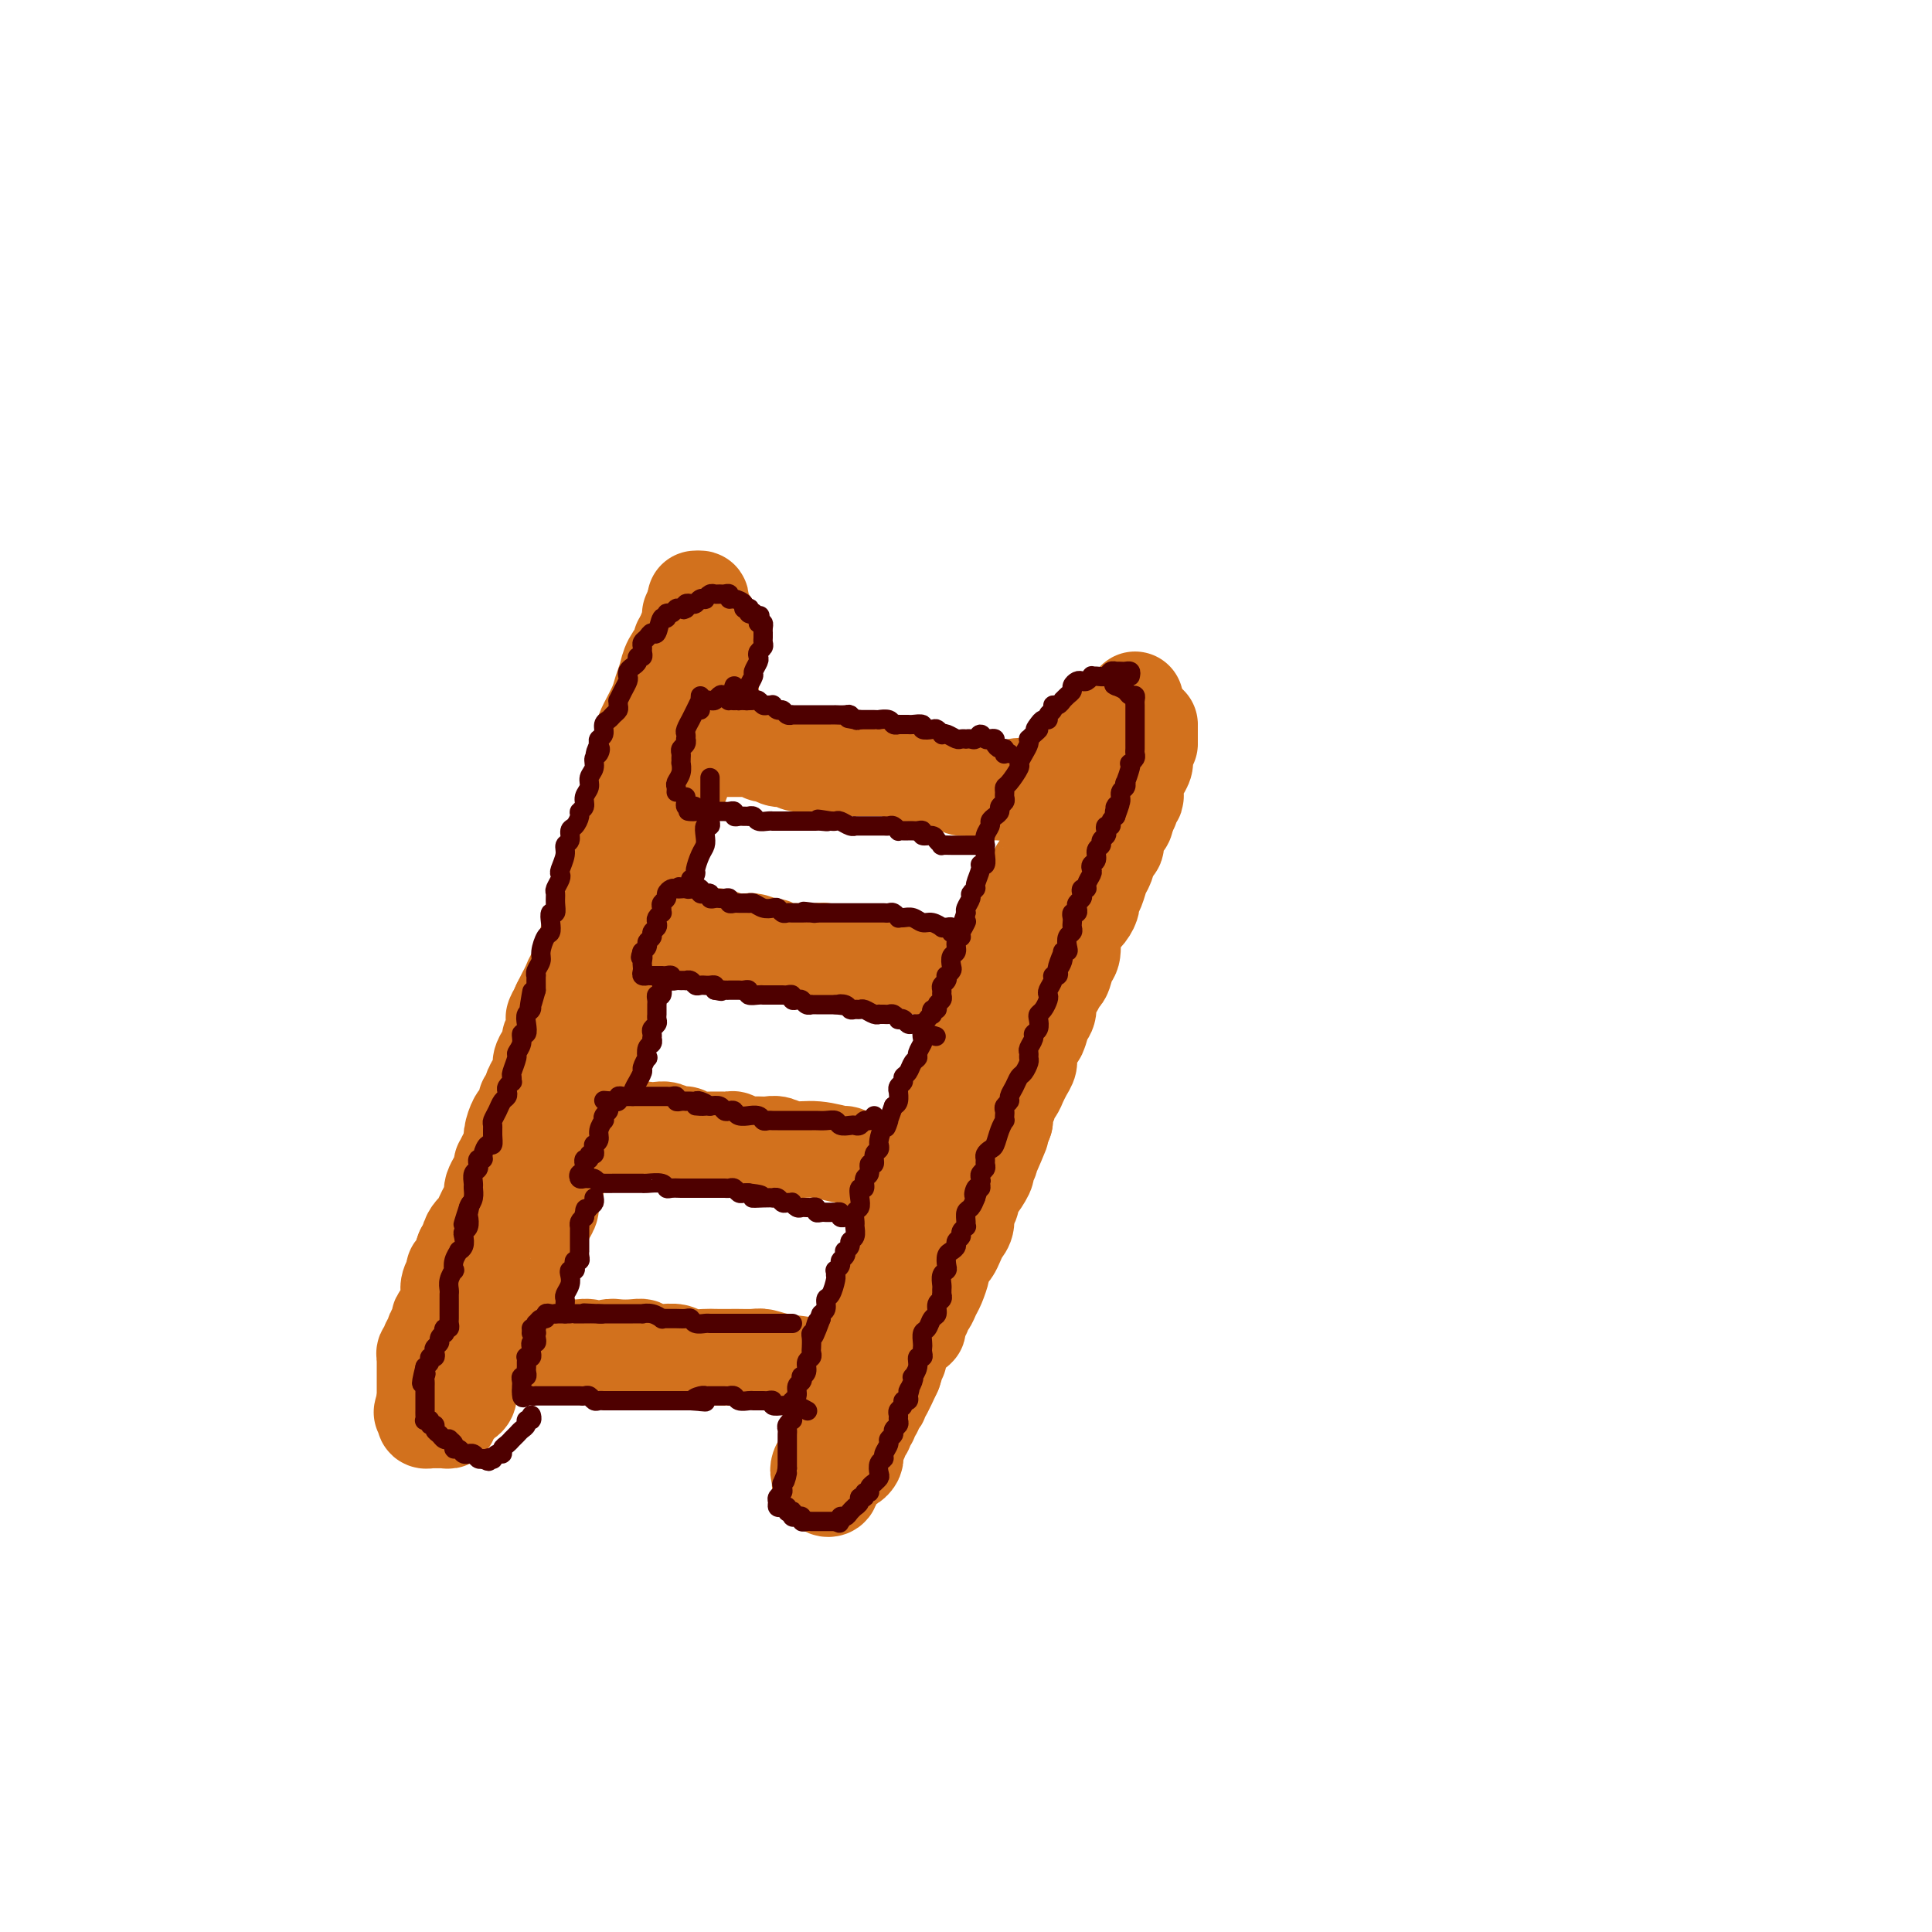 <svg viewBox='0 0 400 400' version='1.1' xmlns='http://www.w3.org/2000/svg' xmlns:xlink='http://www.w3.org/1999/xlink'><g fill='none' stroke='rgb(124,56,5)' stroke-width='20' stroke-linecap='round' stroke-linejoin='round'><path d='M144,127c0.429,0.050 0.858,0.100 1,0c0.142,-0.100 -0.003,-0.351 0,0c0.003,0.351 0.156,1.306 0,2c-0.156,0.694 -0.619,1.129 -1,2c-0.381,0.871 -0.680,2.177 -1,3c-0.320,0.823 -0.659,1.161 -1,2c-0.341,0.839 -0.682,2.179 -1,3c-0.318,0.821 -0.611,1.125 -1,2c-0.389,0.875 -0.874,2.322 -1,3c-0.126,0.678 0.107,0.587 0,1c-0.107,0.413 -0.553,1.331 -1,2c-0.447,0.669 -0.893,1.089 -1,2c-0.107,0.911 0.125,2.313 0,3c-0.125,0.687 -0.608,0.658 -1,1c-0.392,0.342 -0.692,1.054 -1,2c-0.308,0.946 -0.622,2.126 -1,3c-0.378,0.874 -0.818,1.442 -1,2c-0.182,0.558 -0.104,1.105 0,2c0.104,0.895 0.235,2.137 0,3c-0.235,0.863 -0.836,1.348 -1,2c-0.164,0.652 0.110,1.470 0,2c-0.110,0.530 -0.604,0.772 -1,1c-0.396,0.228 -0.695,0.441 -1,1c-0.305,0.559 -0.618,1.463 -1,2c-0.382,0.537 -0.834,0.707 -1,1c-0.166,0.293 -0.044,0.707 0,1c0.044,0.293 0.012,0.463 0,1c-0.012,0.537 -0.003,1.439 0,2c0.003,0.561 0.002,0.780 0,1'/><path d='M128,179c-2.417,8.274 -0.458,2.958 0,1c0.458,-1.958 -0.583,-0.560 -1,0c-0.417,0.560 -0.208,0.280 0,0'/></g>
<g fill='none' stroke='rgb(210,113,29)' stroke-width='20' stroke-linecap='round' stroke-linejoin='round'><path d='M144,124c0.000,0.000 0.100,0.100 0.1,0.1'/><path d='M145,125c0.083,-0.476 0.167,-0.952 0,-1c-0.167,-0.048 -0.583,0.333 -1,1c-0.417,0.667 -0.833,1.619 -1,2c-0.167,0.381 -0.083,0.190 0,0'/><path d='M142,131c0.000,0.000 0.100,0.100 0.1,0.1'/><path d='M141,133c0.203,0.154 0.406,0.308 0,1c-0.406,0.692 -1.422,1.921 -2,3c-0.578,1.079 -0.719,2.007 -1,3c-0.281,0.993 -0.701,2.051 -1,3c-0.299,0.949 -0.476,1.788 -1,3c-0.524,1.212 -1.393,2.795 -2,4c-0.607,1.205 -0.951,2.030 -1,3c-0.049,0.970 0.198,2.084 0,3c-0.198,0.916 -0.842,1.635 -1,2c-0.158,0.365 0.169,0.377 0,1c-0.169,0.623 -0.834,1.859 -1,3c-0.166,1.141 0.167,2.188 0,3c-0.167,0.812 -0.833,1.390 -1,2c-0.167,0.610 0.166,1.253 0,2c-0.166,0.747 -0.829,1.600 -1,2c-0.171,0.400 0.151,0.349 0,1c-0.151,0.651 -0.777,2.004 -1,3c-0.223,0.996 -0.045,1.636 0,2c0.045,0.364 -0.043,0.453 0,1c0.043,0.547 0.219,1.551 0,2c-0.219,0.449 -0.832,0.343 -1,1c-0.168,0.657 0.110,2.077 0,3c-0.110,0.923 -0.607,1.347 -1,2c-0.393,0.653 -0.682,1.533 -1,2c-0.318,0.467 -0.663,0.519 -1,1c-0.337,0.481 -0.664,1.390 -1,2c-0.336,0.610 -0.682,0.922 -1,2c-0.318,1.078 -0.610,2.922 -1,4c-0.390,1.078 -0.878,1.391 -1,2c-0.122,0.609 0.122,1.514 0,2c-0.122,0.486 -0.610,0.553 -1,1c-0.390,0.447 -0.682,1.274 -1,2c-0.318,0.726 -0.662,1.350 -1,2c-0.338,0.650 -0.669,1.325 -1,2'/><path d='M116,208c-1.924,4.129 -1.234,2.451 -1,2c0.234,-0.451 0.011,0.326 0,1c-0.011,0.674 0.191,1.244 0,2c-0.191,0.756 -0.773,1.697 -1,2c-0.227,0.303 -0.098,-0.033 0,0c0.098,0.033 0.166,0.433 0,1c-0.166,0.567 -0.565,1.299 -1,2c-0.435,0.701 -0.905,1.370 -1,2c-0.095,0.630 0.186,1.220 0,2c-0.186,0.780 -0.838,1.750 -1,2c-0.162,0.250 0.168,-0.218 0,0c-0.168,0.218 -0.833,1.123 -1,2c-0.167,0.877 0.163,1.725 0,2c-0.163,0.275 -0.818,-0.022 -1,0c-0.182,0.022 0.110,0.362 0,1c-0.110,0.638 -0.621,1.574 -1,2c-0.379,0.426 -0.627,0.342 -1,1c-0.373,0.658 -0.871,2.056 -1,3c-0.129,0.944 0.110,1.432 0,2c-0.110,0.568 -0.568,1.216 -1,2c-0.432,0.784 -0.837,1.705 -1,2c-0.163,0.295 -0.082,-0.037 0,0c0.082,0.037 0.166,0.443 0,1c-0.166,0.557 -0.583,1.266 -1,2c-0.417,0.734 -0.833,1.495 -1,2c-0.167,0.505 -0.086,0.755 0,1c0.086,0.245 0.178,0.485 0,1c-0.178,0.515 -0.626,1.306 -1,2c-0.374,0.694 -0.674,1.289 -1,2c-0.326,0.711 -0.679,1.536 -1,2c-0.321,0.464 -0.612,0.568 -1,1c-0.388,0.432 -0.874,1.193 -1,2c-0.126,0.807 0.107,1.659 0,2c-0.107,0.341 -0.553,0.170 -1,0'/><path d='M96,259c-3.051,8.296 -0.678,3.535 0,2c0.678,-1.535 -0.340,0.156 -1,1c-0.660,0.844 -0.961,0.842 -1,1c-0.039,0.158 0.186,0.476 0,1c-0.186,0.524 -0.781,1.254 -1,2c-0.219,0.746 -0.061,1.509 0,2c0.061,0.491 0.027,0.709 0,1c-0.027,0.291 -0.046,0.655 0,1c0.046,0.345 0.157,0.669 0,1c-0.157,0.331 -0.582,0.667 -1,1c-0.418,0.333 -0.830,0.663 -1,1c-0.170,0.337 -0.097,0.682 0,1c0.097,0.318 0.218,0.610 0,1c-0.218,0.390 -0.777,0.878 -1,1c-0.223,0.122 -0.111,-0.121 0,0c0.111,0.121 0.222,0.606 0,1c-0.222,0.394 -0.778,0.698 -1,1c-0.222,0.302 -0.112,0.602 0,1c0.112,0.398 0.226,0.894 0,1c-0.226,0.106 -0.793,-0.179 -1,0c-0.207,0.179 -0.056,0.821 0,1c0.056,0.179 0.015,-0.106 0,0c-0.015,0.106 -0.004,0.602 0,1c0.004,0.398 0.001,0.698 0,1c-0.001,0.302 -0.000,0.606 0,1c0.000,0.394 0.000,0.878 0,1c-0.000,0.122 -0.000,-0.119 0,0c0.000,0.119 0.000,0.599 0,1c-0.000,0.401 -0.000,0.723 0,1c0.000,0.277 0.000,0.508 0,1c-0.000,0.492 -0.000,1.246 0,2'/><path d='M88,290c-1.238,4.748 -0.332,1.118 0,0c0.332,-1.118 0.092,0.275 0,1c-0.092,0.725 -0.036,0.783 0,1c0.036,0.217 0.051,0.594 0,1c-0.051,0.406 -0.169,0.841 0,1c0.169,0.159 0.624,0.044 1,0c0.376,-0.044 0.674,-0.015 1,0c0.326,0.015 0.679,0.015 1,0c0.321,-0.015 0.611,-0.045 1,0c0.389,0.045 0.878,0.167 1,0c0.122,-0.167 -0.121,-0.621 0,-1c0.121,-0.379 0.607,-0.683 1,-1c0.393,-0.317 0.694,-0.648 1,-1c0.306,-0.352 0.617,-0.724 1,-1c0.383,-0.276 0.838,-0.454 1,-1c0.162,-0.546 0.032,-1.459 0,-2c-0.032,-0.541 0.033,-0.709 0,-1c-0.033,-0.291 -0.164,-0.703 0,-1c0.164,-0.297 0.622,-0.477 1,-1c0.378,-0.523 0.675,-1.387 1,-2c0.325,-0.613 0.679,-0.975 1,-1c0.321,-0.025 0.611,0.288 1,0c0.389,-0.288 0.878,-1.176 1,-2c0.122,-0.824 -0.122,-1.583 0,-2c0.122,-0.417 0.610,-0.493 1,-1c0.390,-0.507 0.682,-1.444 1,-2c0.318,-0.556 0.662,-0.730 1,-1c0.338,-0.270 0.669,-0.635 1,-1'/><path d='M106,272c1.872,-3.271 0.553,-1.450 0,-1c-0.553,0.450 -0.341,-0.471 0,-1c0.341,-0.529 0.810,-0.666 1,-1c0.190,-0.334 0.103,-0.867 0,-1c-0.103,-0.133 -0.220,0.132 0,0c0.220,-0.132 0.776,-0.661 1,-1c0.224,-0.339 0.117,-0.489 0,-1c-0.117,-0.511 -0.242,-1.383 0,-2c0.242,-0.617 0.853,-0.977 1,-1c0.147,-0.023 -0.171,0.293 0,0c0.171,-0.293 0.830,-1.196 1,-2c0.170,-0.804 -0.147,-1.510 0,-2c0.147,-0.490 0.760,-0.764 1,-1c0.240,-0.236 0.107,-0.433 0,-1c-0.107,-0.567 -0.187,-1.503 0,-2c0.187,-0.497 0.642,-0.556 1,-1c0.358,-0.444 0.618,-1.273 1,-2c0.382,-0.727 0.886,-1.350 1,-2c0.114,-0.650 -0.162,-1.326 0,-2c0.162,-0.674 0.760,-1.346 1,-2c0.240,-0.654 0.120,-1.288 0,-2c-0.120,-0.712 -0.242,-1.500 0,-2c0.242,-0.500 0.848,-0.713 1,-1c0.152,-0.287 -0.152,-0.650 0,-1c0.152,-0.350 0.758,-0.688 1,-1c0.242,-0.312 0.120,-0.599 0,-1c-0.120,-0.401 -0.239,-0.918 0,-1c0.239,-0.082 0.834,0.269 1,0c0.166,-0.269 -0.099,-1.158 0,-2c0.099,-0.842 0.562,-1.635 1,-2c0.438,-0.365 0.852,-0.300 1,-1c0.148,-0.700 0.028,-2.166 0,-3c-0.028,-0.834 0.034,-1.038 0,-1c-0.034,0.038 -0.163,0.318 0,0c0.163,-0.318 0.618,-1.234 1,-2c0.382,-0.766 0.691,-1.383 1,-2'/><path d='M122,224c2.410,-7.621 0.436,-2.675 0,-1c-0.436,1.675 0.667,0.079 1,-1c0.333,-1.079 -0.103,-1.641 0,-2c0.103,-0.359 0.746,-0.516 1,-1c0.254,-0.484 0.120,-1.296 0,-2c-0.120,-0.704 -0.225,-1.302 0,-2c0.225,-0.698 0.778,-1.497 1,-2c0.222,-0.503 0.111,-0.711 0,-1c-0.111,-0.289 -0.222,-0.659 0,-1c0.222,-0.341 0.778,-0.655 1,-1c0.222,-0.345 0.111,-0.722 0,-1c-0.111,-0.278 -0.222,-0.455 0,-1c0.222,-0.545 0.778,-1.456 1,-2c0.222,-0.544 0.112,-0.719 0,-1c-0.112,-0.281 -0.226,-0.667 0,-1c0.226,-0.333 0.791,-0.613 1,-1c0.209,-0.387 0.060,-0.881 0,-1c-0.060,-0.119 -0.031,0.137 0,0c0.031,-0.137 0.065,-0.667 0,-1c-0.065,-0.333 -0.229,-0.470 0,-1c0.229,-0.530 0.850,-1.455 1,-2c0.150,-0.545 -0.171,-0.712 0,-1c0.171,-0.288 0.835,-0.698 1,-1c0.165,-0.302 -0.167,-0.496 0,-1c0.167,-0.504 0.833,-1.316 1,-2c0.167,-0.684 -0.165,-1.238 0,-2c0.165,-0.762 0.828,-1.732 1,-2c0.172,-0.268 -0.147,0.167 0,0c0.147,-0.167 0.760,-0.936 1,-2c0.240,-1.064 0.106,-2.424 0,-3c-0.106,-0.576 -0.186,-0.367 0,-1c0.186,-0.633 0.637,-2.108 1,-3c0.363,-0.892 0.636,-1.202 1,-2c0.364,-0.798 0.818,-2.085 1,-3c0.182,-0.915 0.091,-1.457 0,-2'/><path d='M136,173c2.106,-8.355 0.372,-3.744 0,-2c-0.372,1.744 0.617,0.621 1,0c0.383,-0.621 0.159,-0.741 0,-1c-0.159,-0.259 -0.253,-0.658 0,-1c0.253,-0.342 0.851,-0.628 1,-1c0.149,-0.372 -0.152,-0.831 0,-1c0.152,-0.169 0.758,-0.048 1,0c0.242,0.048 0.121,0.024 0,0'/><path d='M139,167c-0.122,-0.363 -0.244,-0.726 0,-1c0.244,-0.274 0.854,-0.458 1,-1c0.146,-0.542 -0.171,-1.440 0,-2c0.171,-0.560 0.831,-0.780 1,-1c0.169,-0.220 -0.152,-0.439 0,-1c0.152,-0.561 0.777,-1.463 1,-2c0.223,-0.537 0.046,-0.708 0,-1c-0.046,-0.292 0.041,-0.704 0,-1c-0.041,-0.296 -0.208,-0.474 0,-1c0.208,-0.526 0.791,-1.398 1,-2c0.209,-0.602 0.042,-0.932 0,-1c-0.042,-0.068 0.040,0.126 0,0c-0.040,-0.126 -0.203,-0.572 0,-1c0.203,-0.428 0.772,-0.836 1,-1c0.228,-0.164 0.114,-0.082 0,0'/><path d='M144,150c0.414,0.128 0.829,0.256 1,0c0.171,-0.256 0.099,-0.894 0,-1c-0.099,-0.106 -0.224,0.322 0,0c0.224,-0.322 0.796,-1.395 1,-2c0.204,-0.605 0.041,-0.743 0,-1c-0.041,-0.257 0.042,-0.633 0,-1c-0.042,-0.367 -0.207,-0.724 0,-1c0.207,-0.276 0.788,-0.470 1,-1c0.212,-0.530 0.057,-1.396 0,-2c-0.057,-0.604 -0.015,-0.945 0,-1c0.015,-0.055 0.004,0.178 0,0c-0.004,-0.178 -0.001,-0.765 0,-1c0.001,-0.235 0.001,-0.117 0,0'/><path d='M148,138c0.000,-0.303 0.000,-0.606 0,-1c-0.000,-0.394 -0.000,-0.879 0,-1c0.000,-0.121 0.000,0.123 0,0c-0.000,-0.123 -0.000,-0.611 0,-1c0.000,-0.389 0.001,-0.678 0,-1c-0.001,-0.322 -0.004,-0.678 0,-1c0.004,-0.322 0.015,-0.612 0,-1c-0.015,-0.388 -0.057,-0.875 0,-1c0.057,-0.125 0.211,0.111 0,0c-0.211,-0.111 -0.788,-0.568 -1,-1c-0.212,-0.432 -0.061,-0.838 0,-1c0.061,-0.162 0.030,-0.081 0,0'/><path d='M147,129c0.000,0.301 0.000,0.603 0,1c0.000,0.397 0.000,0.890 0,1c0.000,0.110 0.000,-0.163 0,0c0.000,0.163 0.000,0.761 0,1c0.000,0.239 0.000,0.120 0,0'/><path d='M146,131c0.113,-0.786 0.226,-1.571 0,-2c-0.226,-0.429 -0.792,-0.500 -1,0c-0.208,0.500 -0.060,1.571 0,2c0.060,0.429 0.030,0.214 0,0'/><path d='M235,145c-0.002,-0.098 -0.003,-0.196 0,0c0.003,0.196 0.012,0.686 0,1c-0.012,0.314 -0.045,0.452 0,1c0.045,0.548 0.170,1.505 0,2c-0.170,0.495 -0.633,0.529 -1,1c-0.367,0.471 -0.638,1.379 -1,2c-0.362,0.621 -0.815,0.957 -1,1c-0.185,0.043 -0.101,-0.205 0,0c0.101,0.205 0.220,0.864 0,1c-0.220,0.136 -0.777,-0.251 -1,0c-0.223,0.251 -0.111,1.139 0,2c0.111,0.861 0.222,1.693 0,2c-0.222,0.307 -0.778,0.088 -1,0c-0.222,-0.088 -0.111,-0.044 0,0'/><path d='M230,160c-0.868,0.671 -1.735,1.342 -2,2c-0.265,0.658 0.073,1.303 0,2c-0.073,0.697 -0.559,1.447 -1,2c-0.441,0.553 -0.839,0.908 -1,1c-0.161,0.092 -0.085,-0.081 0,0c0.085,0.081 0.180,0.414 0,1c-0.180,0.586 -0.636,1.425 -1,2c-0.364,0.575 -0.636,0.886 -1,1c-0.364,0.114 -0.818,0.033 -1,0c-0.182,-0.033 -0.091,-0.016 0,0'/><path d='M223,172c-0.415,1.237 -0.829,2.474 -1,3c-0.171,0.526 -0.097,0.341 0,1c0.097,0.659 0.218,2.162 0,3c-0.218,0.838 -0.775,1.011 -1,1c-0.225,-0.011 -0.117,-0.205 0,0c0.117,0.205 0.242,0.810 0,1c-0.242,0.190 -0.852,-0.034 -1,0c-0.148,0.034 0.167,0.328 0,1c-0.167,0.672 -0.815,1.724 -1,2c-0.185,0.276 0.094,-0.222 0,0c-0.094,0.222 -0.560,1.164 -1,2c-0.440,0.836 -0.854,1.567 -1,2c-0.146,0.433 -0.024,0.567 0,1c0.024,0.433 -0.049,1.166 0,2c0.049,0.834 0.219,1.770 0,2c-0.219,0.230 -0.828,-0.247 -1,0c-0.172,0.247 0.094,1.218 0,2c-0.094,0.782 -0.547,1.374 -1,2c-0.453,0.626 -0.906,1.284 -1,2c-0.094,0.716 0.171,1.488 0,2c-0.171,0.512 -0.777,0.763 -1,1c-0.223,0.237 -0.064,0.459 0,1c0.064,0.541 0.031,1.402 0,2c-0.031,0.598 -0.060,0.933 0,1c0.060,0.067 0.208,-0.136 0,0c-0.208,0.136 -0.773,0.609 -1,1c-0.227,0.391 -0.116,0.698 0,1c0.116,0.302 0.239,0.598 0,1c-0.239,0.402 -0.838,0.909 -1,1c-0.162,0.091 0.115,-0.233 0,0c-0.115,0.233 -0.622,1.022 -1,2c-0.378,0.978 -0.626,2.146 -1,3c-0.374,0.854 -0.873,1.394 -1,2c-0.127,0.606 0.120,1.279 0,2c-0.120,0.721 -0.606,1.492 -1,2c-0.394,0.508 -0.697,0.754 -1,1'/><path d='M206,222c-2.872,8.181 -1.554,3.634 -1,2c0.554,-1.634 0.342,-0.355 0,0c-0.342,0.355 -0.814,-0.213 -1,0c-0.186,0.213 -0.088,1.208 0,2c0.088,0.792 0.164,1.380 0,2c-0.164,0.620 -0.570,1.270 -1,2c-0.430,0.730 -0.886,1.540 -1,2c-0.114,0.460 0.113,0.570 0,1c-0.113,0.430 -0.565,1.181 -1,2c-0.435,0.819 -0.853,1.707 -1,2c-0.147,0.293 -0.024,-0.009 0,0c0.024,0.009 -0.050,0.330 0,1c0.050,0.670 0.224,1.689 0,2c-0.224,0.311 -0.847,-0.085 -1,0c-0.153,0.085 0.165,0.652 0,1c-0.165,0.348 -0.814,0.477 -1,1c-0.186,0.523 0.090,1.440 0,2c-0.090,0.560 -0.546,0.762 -1,1c-0.454,0.238 -0.906,0.512 -1,1c-0.094,0.488 0.171,1.192 0,2c-0.171,0.808 -0.777,1.722 -1,2c-0.223,0.278 -0.062,-0.080 0,0c0.062,0.080 0.027,0.598 0,1c-0.027,0.402 -0.045,0.689 0,1c0.045,0.311 0.153,0.647 0,1c-0.153,0.353 -0.567,0.725 -1,1c-0.433,0.275 -0.885,0.455 -1,1c-0.115,0.545 0.109,1.456 0,2c-0.109,0.544 -0.550,0.723 -1,1c-0.450,0.277 -0.909,0.653 -1,1c-0.091,0.347 0.187,0.667 0,1c-0.187,0.333 -0.838,0.680 -1,1c-0.162,0.320 0.164,0.613 0,1c-0.164,0.387 -0.817,0.867 -1,1c-0.183,0.133 0.105,-0.079 0,0c-0.105,0.079 -0.601,0.451 -1,1c-0.399,0.549 -0.699,1.274 -1,2'/><path d='M187,266c-2.879,7.216 -0.575,3.257 0,2c0.575,-1.257 -0.577,0.189 -1,1c-0.423,0.811 -0.117,0.987 0,1c0.117,0.013 0.047,-0.137 0,0c-0.047,0.137 -0.069,0.562 0,1c0.069,0.438 0.230,0.891 0,1c-0.230,0.109 -0.850,-0.124 -1,0c-0.150,0.124 0.171,0.607 0,1c-0.171,0.393 -0.834,0.697 -1,1c-0.166,0.303 0.166,0.606 0,1c-0.166,0.394 -0.828,0.879 -1,1c-0.172,0.121 0.146,-0.123 0,0c-0.146,0.123 -0.757,0.611 -1,1c-0.243,0.389 -0.118,0.678 0,1c0.118,0.322 0.229,0.678 0,1c-0.229,0.322 -0.797,0.610 -1,1c-0.203,0.390 -0.041,0.883 0,1c0.041,0.117 -0.041,-0.141 0,0c0.041,0.141 0.203,0.682 0,1c-0.203,0.318 -0.773,0.414 -1,1c-0.227,0.586 -0.112,1.664 0,2c0.112,0.336 0.223,-0.068 0,0c-0.223,0.068 -0.778,0.609 -1,1c-0.222,0.391 -0.111,0.630 0,1c0.111,0.370 0.222,0.869 0,1c-0.222,0.131 -0.778,-0.105 -1,0c-0.222,0.105 -0.112,0.553 0,1c0.112,0.447 0.226,0.893 0,1c-0.226,0.107 -0.792,-0.125 -1,0c-0.208,0.125 -0.060,0.607 0,1c0.060,0.393 0.030,0.696 0,1'/><path d='M177,292c-1.487,4.183 -0.206,1.642 0,1c0.206,-0.642 -0.663,0.616 -1,1c-0.337,0.384 -0.142,-0.105 0,0c0.142,0.105 0.230,0.803 0,1c-0.230,0.197 -0.780,-0.106 -1,0c-0.220,0.106 -0.111,0.621 0,1c0.111,0.379 0.222,0.623 0,1c-0.222,0.377 -0.777,0.889 -1,1c-0.223,0.111 -0.112,-0.177 0,0c0.112,0.177 0.226,0.821 0,1c-0.226,0.179 -0.792,-0.106 -1,0c-0.208,0.106 -0.060,0.602 0,1c0.060,0.398 0.030,0.698 0,1c-0.030,0.302 -0.060,0.607 0,1c0.060,0.393 0.208,0.875 0,1c-0.208,0.125 -0.774,-0.107 -1,0c-0.226,0.107 -0.113,0.554 0,1'/><path d='M172,304c-0.714,2.095 0.001,1.332 0,1c-0.001,-0.332 -0.719,-0.232 -1,0c-0.281,0.232 -0.124,0.597 0,1c0.124,0.403 0.214,0.843 0,1c-0.214,0.157 -0.733,0.029 -1,0c-0.267,-0.029 -0.281,0.041 0,0c0.281,-0.041 0.859,-0.191 1,0c0.141,0.191 -0.155,0.724 0,1c0.155,0.276 0.759,0.296 1,0c0.241,-0.296 0.117,-0.906 0,-1c-0.117,-0.094 -0.228,0.329 0,0c0.228,-0.329 0.793,-1.410 1,-2c0.207,-0.590 0.055,-0.688 0,-1c-0.055,-0.312 -0.012,-0.838 0,-1c0.012,-0.162 -0.007,0.041 0,0c0.007,-0.041 0.040,-0.326 0,-1c-0.040,-0.674 -0.151,-1.738 0,-2c0.151,-0.262 0.566,0.277 1,0c0.434,-0.277 0.886,-1.369 1,-2c0.114,-0.631 -0.110,-0.802 0,-1c0.110,-0.198 0.555,-0.424 1,-1c0.445,-0.576 0.889,-1.501 1,-2c0.111,-0.499 -0.111,-0.571 0,-1c0.111,-0.429 0.556,-1.214 1,-2'/><path d='M178,291c1.078,-2.716 0.274,-1.505 0,-1c-0.274,0.505 -0.018,0.306 0,0c0.018,-0.306 -0.201,-0.719 0,-1c0.201,-0.281 0.823,-0.431 1,-1c0.177,-0.569 -0.092,-1.555 0,-2c0.092,-0.445 0.545,-0.347 1,-1c0.455,-0.653 0.910,-2.058 1,-3c0.090,-0.942 -0.187,-1.423 0,-2c0.187,-0.577 0.839,-1.250 1,-2c0.161,-0.750 -0.168,-1.576 0,-2c0.168,-0.424 0.832,-0.445 1,-1c0.168,-0.555 -0.162,-1.646 0,-2c0.162,-0.354 0.814,0.027 1,0c0.186,-0.027 -0.095,-0.461 0,-1c0.095,-0.539 0.565,-1.181 1,-2c0.435,-0.819 0.833,-1.815 1,-2c0.167,-0.185 0.101,0.441 0,0c-0.101,-0.441 -0.238,-1.951 0,-3c0.238,-1.049 0.853,-1.638 1,-2c0.147,-0.362 -0.172,-0.496 0,-1c0.172,-0.504 0.835,-1.376 1,-2c0.165,-0.624 -0.167,-0.998 0,-1c0.167,-0.002 0.833,0.369 1,0c0.167,-0.369 -0.165,-1.478 0,-2c0.165,-0.522 0.828,-0.456 1,-1c0.172,-0.544 -0.147,-1.697 0,-2c0.147,-0.303 0.761,0.245 1,0c0.239,-0.245 0.102,-1.282 0,-2c-0.102,-0.718 -0.168,-1.117 0,-2c0.168,-0.883 0.571,-2.249 1,-3c0.429,-0.751 0.886,-0.886 1,-1c0.114,-0.114 -0.114,-0.206 0,-1c0.114,-0.794 0.569,-2.291 1,-3c0.431,-0.709 0.837,-0.631 1,-1c0.163,-0.369 0.081,-1.184 0,-2'/><path d='M195,239c2.625,-8.229 0.688,-2.800 0,-1c-0.688,1.800 -0.128,-0.028 0,-1c0.128,-0.972 -0.176,-1.088 0,-1c0.176,0.088 0.832,0.378 1,0c0.168,-0.378 -0.152,-1.425 0,-2c0.152,-0.575 0.777,-0.678 1,-1c0.223,-0.322 0.045,-0.863 0,-1c-0.045,-0.137 0.043,0.129 0,0c-0.043,-0.129 -0.218,-0.654 0,-1c0.218,-0.346 0.829,-0.512 1,-1c0.171,-0.488 -0.097,-1.299 0,-2c0.097,-0.701 0.561,-1.292 1,-2c0.439,-0.708 0.854,-1.534 1,-2c0.146,-0.466 0.024,-0.572 0,-1c-0.024,-0.428 0.050,-1.179 0,-2c-0.050,-0.821 -0.224,-1.712 0,-2c0.224,-0.288 0.848,0.027 1,0c0.152,-0.027 -0.166,-0.395 0,-1c0.166,-0.605 0.815,-1.446 1,-2c0.185,-0.554 -0.095,-0.820 0,-1c0.095,-0.180 0.565,-0.276 1,-1c0.435,-0.724 0.835,-2.078 1,-3c0.165,-0.922 0.096,-1.413 0,-2c-0.096,-0.587 -0.218,-1.272 0,-2c0.218,-0.728 0.775,-1.501 1,-2c0.225,-0.499 0.116,-0.725 0,-1c-0.116,-0.275 -0.241,-0.599 0,-1c0.241,-0.401 0.848,-0.880 1,-1c0.152,-0.120 -0.151,0.117 0,0c0.151,-0.117 0.758,-0.589 1,-1c0.242,-0.411 0.121,-0.761 0,-1c-0.121,-0.239 -0.240,-0.367 0,-1c0.240,-0.633 0.838,-1.770 1,-2c0.162,-0.230 -0.114,0.447 0,0c0.114,-0.447 0.618,-2.017 1,-3c0.382,-0.983 0.641,-1.380 1,-2c0.359,-0.620 0.817,-1.463 1,-2c0.183,-0.537 0.092,-0.769 0,-1'/><path d='M211,189c2.410,-7.743 0.435,-2.102 0,0c-0.435,2.102 0.668,0.665 1,0c0.332,-0.665 -0.108,-0.556 0,-1c0.108,-0.444 0.765,-1.439 1,-2c0.235,-0.561 0.048,-0.688 0,-1c-0.048,-0.312 0.044,-0.808 0,-1c-0.044,-0.192 -0.223,-0.080 0,0c0.223,0.080 0.848,0.127 1,0c0.152,-0.127 -0.171,-0.429 0,-1c0.171,-0.571 0.834,-1.413 1,-2c0.166,-0.587 -0.166,-0.920 0,-1c0.166,-0.080 0.829,0.092 1,0c0.171,-0.092 -0.151,-0.448 0,-1c0.151,-0.552 0.776,-1.300 1,-2c0.224,-0.700 0.046,-1.354 0,-2c-0.046,-0.646 0.039,-1.286 0,-2c-0.039,-0.714 -0.204,-1.502 0,-2c0.204,-0.498 0.776,-0.707 1,-1c0.224,-0.293 0.099,-0.670 0,-1c-0.099,-0.330 -0.171,-0.613 0,-1c0.171,-0.387 0.585,-0.877 1,-1c0.415,-0.123 0.829,0.122 1,0c0.171,-0.122 0.097,-0.611 0,-1c-0.097,-0.389 -0.218,-0.678 0,-1c0.218,-0.322 0.776,-0.677 1,-1c0.224,-0.323 0.112,-0.612 0,-1c-0.112,-0.388 -0.226,-0.873 0,-1c0.226,-0.127 0.793,0.104 1,0c0.207,-0.104 0.056,-0.543 0,-1c-0.056,-0.457 -0.015,-0.931 0,-1c0.015,-0.069 0.004,0.266 0,0c-0.004,-0.266 -0.002,-1.133 0,-2'/><path d='M222,158c1.637,-4.808 0.229,-1.330 0,0c-0.229,1.330 0.722,0.510 1,0c0.278,-0.510 -0.118,-0.710 0,-1c0.118,-0.290 0.750,-0.670 1,-1c0.250,-0.330 0.120,-0.611 0,-1c-0.120,-0.389 -0.228,-0.888 0,-1c0.228,-0.112 0.792,0.162 1,0c0.208,-0.162 0.059,-0.761 0,-1c-0.059,-0.239 -0.030,-0.120 0,0'/><path d='M225,153c0.417,-0.032 0.834,-0.064 1,0c0.166,0.064 0.082,0.223 0,0c-0.082,-0.223 -0.162,-0.829 0,-1c0.162,-0.171 0.564,0.094 1,0c0.436,-0.094 0.904,-0.547 1,-1c0.096,-0.453 -0.181,-0.906 0,-1c0.181,-0.094 0.819,0.171 1,0c0.181,-0.171 -0.095,-0.778 0,-1c0.095,-0.222 0.562,-0.060 1,0c0.438,0.060 0.849,0.016 1,0c0.151,-0.016 0.043,-0.005 0,0c-0.043,0.005 -0.022,0.002 0,0'/><path d='M231,149c0.000,0.000 0.100,0.100 0.1,0.1'/><path d='M232,149c0.000,0.000 0.100,0.100 0.1,0.1'/><path d='M232,149c0.445,0.310 0.890,0.620 1,1c0.110,0.380 -0.115,0.830 0,1c0.115,0.170 0.570,0.060 1,0c0.430,-0.060 0.833,-0.068 1,0c0.167,0.068 0.096,0.214 0,0c-0.096,-0.214 -0.218,-0.788 0,-1c0.218,-0.212 0.777,-0.060 1,0c0.223,0.060 0.112,0.030 0,0'/><path d='M236,150c0.000,0.000 0.100,0.100 0.1,0.1'/><path d='M236,150c0.311,0.000 0.622,0.000 1,0c0.378,0.000 0.822,0.000 1,0c0.178,0.000 0.089,0.000 0,0'/><path d='M238,151c0.000,0.310 0.000,0.619 0,1c0.000,0.381 0.000,0.833 0,1c0.000,0.167 0.000,0.048 0,0c0.000,-0.048 0.000,-0.024 0,0'/><path d='M238,154c-0.445,0.662 -0.890,1.324 -1,2c-0.110,0.676 0.114,1.364 0,2c-0.114,0.636 -0.565,1.218 -1,2c-0.435,0.782 -0.852,1.763 -1,2c-0.148,0.237 -0.026,-0.269 0,0c0.026,0.269 -0.046,1.312 0,2c0.046,0.688 0.208,1.019 0,1c-0.208,-0.019 -0.787,-0.390 -1,0c-0.213,0.390 -0.061,1.540 0,2c0.061,0.460 0.030,0.230 0,0'/><path d='M233,168c0.081,0.777 0.162,1.554 0,2c-0.162,0.446 -0.568,0.560 -1,1c-0.432,0.440 -0.889,1.205 -1,2c-0.111,0.795 0.125,1.620 0,2c-0.125,0.380 -0.612,0.315 -1,1c-0.388,0.685 -0.678,2.119 -1,3c-0.322,0.881 -0.677,1.209 -1,2c-0.323,0.791 -0.615,2.047 -1,3c-0.385,0.953 -0.864,1.604 -1,2c-0.136,0.396 0.069,0.537 0,1c-0.069,0.463 -0.414,1.249 -1,2c-0.586,0.751 -1.414,1.466 -2,2c-0.586,0.534 -0.932,0.885 -1,2c-0.068,1.115 0.140,2.994 0,4c-0.140,1.006 -0.629,1.138 -1,2c-0.371,0.862 -0.625,2.453 -1,3c-0.375,0.547 -0.870,0.052 -1,0c-0.130,-0.052 0.106,0.341 0,1c-0.106,0.659 -0.553,1.585 -1,2c-0.447,0.415 -0.893,0.319 -1,1c-0.107,0.681 0.125,2.140 0,3c-0.125,0.860 -0.607,1.123 -1,2c-0.393,0.877 -0.696,2.370 -1,3c-0.304,0.630 -0.607,0.397 -1,1c-0.393,0.603 -0.875,2.040 -1,3c-0.125,0.960 0.107,1.441 0,2c-0.107,0.559 -0.555,1.197 -1,2c-0.445,0.803 -0.889,1.773 -1,2c-0.111,0.227 0.110,-0.287 0,0c-0.110,0.287 -0.552,1.375 -1,2c-0.448,0.625 -0.904,0.786 -1,1c-0.096,0.214 0.166,0.481 0,1c-0.166,0.519 -0.762,1.291 -1,2c-0.238,0.709 -0.119,1.354 0,2'/><path d='M208,232c-4.051,10.468 -1.678,4.637 -1,3c0.678,-1.637 -0.340,0.919 -1,2c-0.660,1.081 -0.962,0.685 -1,1c-0.038,0.315 0.188,1.339 0,2c-0.188,0.661 -0.789,0.958 -1,1c-0.211,0.042 -0.032,-0.173 0,0c0.032,0.173 -0.081,0.733 0,1c0.081,0.267 0.358,0.241 0,1c-0.358,0.759 -1.349,2.304 -2,3c-0.651,0.696 -0.962,0.543 -1,1c-0.038,0.457 0.197,1.526 0,2c-0.197,0.474 -0.826,0.355 -1,1c-0.174,0.645 0.108,2.056 0,3c-0.108,0.944 -0.607,1.423 -1,2c-0.393,0.577 -0.679,1.252 -1,2c-0.321,0.748 -0.677,1.569 -1,2c-0.323,0.431 -0.611,0.471 -1,1c-0.389,0.529 -0.877,1.546 -1,2c-0.123,0.454 0.121,0.345 0,1c-0.121,0.655 -0.606,2.074 -1,3c-0.394,0.926 -0.698,1.360 -1,2c-0.302,0.640 -0.602,1.486 -1,2c-0.398,0.514 -0.894,0.697 -1,1c-0.106,0.303 0.178,0.726 0,1c-0.178,0.274 -0.817,0.398 -1,1c-0.183,0.602 0.091,1.681 0,2c-0.091,0.319 -0.545,-0.121 -1,0c-0.455,0.121 -0.910,0.805 -1,1c-0.090,0.195 0.186,-0.097 0,0c-0.186,0.097 -0.834,0.584 -1,1c-0.166,0.416 0.149,0.761 0,1c-0.149,0.239 -0.762,0.373 -1,1c-0.238,0.627 -0.103,1.746 0,2c0.103,0.254 0.172,-0.356 0,0c-0.172,0.356 -0.586,1.678 -1,3'/><path d='M185,284c-3.802,8.285 -1.807,2.997 -1,1c0.807,-1.997 0.426,-0.703 0,0c-0.426,0.703 -0.898,0.814 -1,1c-0.102,0.186 0.165,0.445 0,1c-0.165,0.555 -0.761,1.406 -1,2c-0.239,0.594 -0.121,0.932 0,1c0.121,0.068 0.244,-0.136 0,0c-0.244,0.136 -0.854,0.610 -1,1c-0.146,0.390 0.171,0.696 0,1c-0.171,0.304 -0.829,0.606 -1,1c-0.171,0.394 0.146,0.879 0,1c-0.146,0.121 -0.756,-0.121 -1,0c-0.244,0.121 -0.122,0.606 0,1c0.122,0.394 0.243,0.697 0,1c-0.243,0.303 -0.850,0.606 -1,1c-0.150,0.394 0.156,0.879 0,1c-0.156,0.121 -0.773,-0.123 -1,0c-0.227,0.123 -0.064,0.611 0,1c0.064,0.389 0.027,0.679 0,1c-0.027,0.321 -0.045,0.674 0,1c0.045,0.326 0.153,0.626 0,1c-0.153,0.374 -0.567,0.821 -1,1c-0.433,0.179 -0.886,0.090 -1,0c-0.114,-0.090 0.110,-0.182 0,0c-0.110,0.182 -0.554,0.636 -1,1c-0.446,0.364 -0.894,0.638 -1,1c-0.106,0.362 0.129,0.812 0,1c-0.129,0.188 -0.623,0.114 -1,0c-0.377,-0.114 -0.637,-0.268 -1,0c-0.363,0.268 -0.828,0.957 -1,1c-0.172,0.043 -0.049,-0.559 0,-1c0.049,-0.441 0.025,-0.720 0,-1'/><path d='M170,305c-0.976,-0.138 -0.417,-1.482 0,-2c0.417,-0.518 0.693,-0.209 1,-1c0.307,-0.791 0.647,-2.683 1,-4c0.353,-1.317 0.721,-2.059 1,-3c0.279,-0.941 0.470,-2.083 1,-3c0.530,-0.917 1.398,-1.611 2,-3c0.602,-1.389 0.939,-3.473 1,-4c0.061,-0.527 -0.152,0.502 0,0c0.152,-0.502 0.671,-2.534 1,-4c0.329,-1.466 0.469,-2.366 1,-3c0.531,-0.634 1.453,-1.000 2,-2c0.547,-1.000 0.720,-2.633 1,-4c0.280,-1.367 0.666,-2.469 1,-4c0.334,-1.531 0.614,-3.489 1,-5c0.386,-1.511 0.876,-2.573 1,-3c0.124,-0.427 -0.117,-0.220 0,-1c0.117,-0.780 0.594,-2.546 1,-4c0.406,-1.454 0.743,-2.596 1,-3c0.257,-0.404 0.436,-0.072 1,-1c0.564,-0.928 1.513,-3.118 2,-5c0.487,-1.882 0.512,-3.457 1,-5c0.488,-1.543 1.439,-3.055 2,-4c0.561,-0.945 0.731,-1.323 1,-2c0.269,-0.677 0.636,-1.654 1,-3c0.364,-1.346 0.723,-3.061 1,-4c0.277,-0.939 0.470,-1.104 1,-2c0.530,-0.896 1.396,-2.525 2,-4c0.604,-1.475 0.945,-2.798 1,-3c0.055,-0.202 -0.178,0.715 0,0c0.178,-0.715 0.765,-3.061 1,-4c0.235,-0.939 0.117,-0.469 0,0'/><path d='M211,164c-0.116,-0.385 -0.233,-0.770 0,-1c0.233,-0.230 0.815,-0.307 1,0c0.185,0.307 -0.027,0.996 0,1c0.027,0.004 0.292,-0.678 0,-1c-0.292,-0.322 -1.143,-0.283 -2,0c-0.857,0.283 -1.720,0.809 -2,1c-0.280,0.191 0.025,0.047 0,0c-0.025,-0.047 -0.378,0.001 -1,0c-0.622,-0.001 -1.511,-0.053 -2,0c-0.489,0.053 -0.578,0.211 -1,0c-0.422,-0.211 -1.178,-0.792 -2,-1c-0.822,-0.208 -1.712,-0.042 -2,0c-0.288,0.042 0.024,-0.041 0,0c-0.024,0.041 -0.384,0.207 -1,0c-0.616,-0.207 -1.489,-0.788 -2,-1c-0.511,-0.212 -0.662,-0.057 -1,0c-0.338,0.057 -0.864,0.015 -1,0c-0.136,-0.015 0.119,-0.003 0,0c-0.119,0.003 -0.612,-0.002 -1,0c-0.388,0.002 -0.671,0.012 -1,0c-0.329,-0.012 -0.703,-0.045 -1,0c-0.297,0.045 -0.516,0.170 -1,0c-0.484,-0.170 -1.234,-0.634 -2,-1c-0.766,-0.366 -1.548,-0.634 -2,-1c-0.452,-0.366 -0.573,-0.830 -1,-1c-0.427,-0.170 -1.160,-0.046 -2,0c-0.840,0.046 -1.786,0.012 -2,0c-0.214,-0.012 0.303,-0.003 0,0c-0.303,0.003 -1.428,0.001 -2,0c-0.572,-0.001 -0.592,-0.000 -1,0c-0.408,0.000 -1.204,0.000 -2,0'/><path d='M177,159c-5.375,-1.000 -1.811,-1.000 -1,-1c0.811,0.000 -1.131,0.000 -2,0c-0.869,-0.000 -0.666,-0.000 -1,0c-0.334,0.000 -1.207,0.001 -2,0c-0.793,-0.001 -1.508,-0.004 -2,0c-0.492,0.004 -0.761,0.015 -1,0c-0.239,-0.015 -0.449,-0.056 -1,0c-0.551,0.056 -1.444,0.207 -2,0c-0.556,-0.207 -0.775,-0.773 -1,-1c-0.225,-0.227 -0.456,-0.114 -1,0c-0.544,0.114 -1.403,0.228 -2,0c-0.597,-0.228 -0.934,-0.797 -1,-1c-0.066,-0.203 0.137,-0.040 0,0c-0.137,0.040 -0.615,-0.042 -1,0c-0.385,0.042 -0.677,0.207 -1,0c-0.323,-0.207 -0.677,-0.788 -1,-1c-0.323,-0.212 -0.615,-0.057 -1,0c-0.385,0.057 -0.862,0.015 -1,0c-0.138,-0.015 0.065,-0.004 0,0c-0.065,0.004 -0.398,0.001 -1,0c-0.602,-0.001 -1.474,-0.000 -2,0c-0.526,0.000 -0.705,0.000 -1,0c-0.295,-0.000 -0.705,-0.000 -1,0c-0.295,0.000 -0.475,0.000 -1,0c-0.525,-0.000 -1.395,-0.000 -2,0c-0.605,0.000 -0.946,0.000 -1,0c-0.054,-0.000 0.178,-0.000 0,0c-0.178,0.000 -0.765,0.000 -1,0c-0.235,-0.000 -0.117,-0.000 0,0'/><path d='M204,202c-0.011,0.008 -0.022,0.016 0,0c0.022,-0.016 0.078,-0.056 0,0c-0.078,0.056 -0.291,0.207 -1,0c-0.709,-0.207 -1.914,-0.772 -3,-1c-1.086,-0.228 -2.055,-0.117 -3,0c-0.945,0.117 -1.867,0.242 -3,0c-1.133,-0.242 -2.475,-0.849 -4,-1c-1.525,-0.151 -3.231,0.156 -4,0c-0.769,-0.156 -0.601,-0.774 -1,-1c-0.399,-0.226 -1.367,-0.061 -2,0c-0.633,0.061 -0.933,0.016 -1,0c-0.067,-0.016 0.098,-0.003 0,0c-0.098,0.003 -0.459,-0.003 -1,0c-0.541,0.003 -1.261,0.016 -2,0c-0.739,-0.016 -1.496,-0.061 -2,0c-0.504,0.061 -0.755,0.226 -1,0c-0.245,-0.226 -0.486,-0.845 -1,-1c-0.514,-0.155 -1.303,0.155 -2,0c-0.697,-0.155 -1.304,-0.773 -2,-1c-0.696,-0.227 -1.481,-0.061 -2,0c-0.519,0.061 -0.772,0.017 -1,0c-0.228,-0.017 -0.433,-0.009 -1,0c-0.567,0.009 -1.498,0.017 -2,0c-0.502,-0.017 -0.576,-0.061 -1,0c-0.424,0.061 -1.200,0.227 -2,0c-0.800,-0.227 -1.624,-0.845 -2,-1c-0.376,-0.155 -0.302,0.155 -1,0c-0.698,-0.155 -2.167,-0.774 -3,-1c-0.833,-0.226 -1.031,-0.060 -1,0c0.031,0.060 0.289,0.012 0,0c-0.289,-0.012 -1.127,0.011 -2,0c-0.873,-0.011 -1.780,-0.054 -2,0c-0.220,0.054 0.249,0.207 0,0c-0.249,-0.207 -1.214,-0.773 -2,-1c-0.786,-0.227 -1.393,-0.113 -2,0'/><path d='M147,194c-8.937,-1.233 -2.780,-0.316 -1,0c1.780,0.316 -0.817,0.032 -2,0c-1.183,-0.032 -0.952,0.188 -1,0c-0.048,-0.188 -0.374,-0.782 -1,-1c-0.626,-0.218 -1.552,-0.058 -2,0c-0.448,0.058 -0.417,0.016 -1,0c-0.583,-0.016 -1.778,-0.004 -2,0c-0.222,0.004 0.530,0.001 0,0c-0.530,-0.001 -2.341,0.001 -3,0c-0.659,-0.001 -0.165,-0.004 -1,0c-0.835,0.004 -2.998,0.015 -4,0c-1.002,-0.015 -0.843,-0.057 -1,0c-0.157,0.057 -0.630,0.211 -1,0c-0.370,-0.211 -0.638,-0.788 -1,-1c-0.362,-0.212 -0.818,-0.061 -1,0c-0.182,0.061 -0.091,0.030 0,0'/><path d='M186,240c0.048,-0.002 0.096,-0.005 0,0c-0.096,0.005 -0.337,0.016 -1,0c-0.663,-0.016 -1.747,-0.061 -3,0c-1.253,0.061 -2.674,0.228 -4,0c-1.326,-0.228 -2.557,-0.849 -3,-1c-0.443,-0.151 -0.096,0.170 -1,0c-0.904,-0.170 -3.057,-0.830 -5,-1c-1.943,-0.170 -3.676,0.151 -5,0c-1.324,-0.151 -2.238,-0.773 -3,-1c-0.762,-0.227 -1.370,-0.060 -2,0c-0.630,0.060 -1.282,0.012 -2,0c-0.718,-0.012 -1.502,0.011 -2,0c-0.498,-0.011 -0.709,-0.055 -1,0c-0.291,0.055 -0.663,0.211 -1,0c-0.337,-0.211 -0.640,-0.789 -1,-1c-0.360,-0.211 -0.778,-0.057 -1,0c-0.222,0.057 -0.248,0.016 -1,0c-0.752,-0.016 -2.229,-0.008 -3,0c-0.771,0.008 -0.837,0.016 -1,0c-0.163,-0.016 -0.424,-0.056 -1,0c-0.576,0.056 -1.467,0.207 -2,0c-0.533,-0.207 -0.709,-0.774 -1,-1c-0.291,-0.226 -0.698,-0.113 -1,0c-0.302,0.113 -0.500,0.225 -1,0c-0.500,-0.225 -1.303,-0.789 -2,-1c-0.697,-0.211 -1.290,-0.071 -2,0c-0.710,0.071 -1.537,0.071 -2,0c-0.463,-0.071 -0.560,-0.215 -1,0c-0.440,0.215 -1.221,0.790 -2,1c-0.779,0.210 -1.556,0.057 -2,0c-0.444,-0.057 -0.555,-0.016 -1,0c-0.445,0.016 -1.222,0.008 -2,0'/><path d='M126,235c-9.749,-0.714 -4.121,0.001 -2,0c2.121,-0.001 0.735,-0.718 0,-1c-0.735,-0.282 -0.818,-0.128 -1,0c-0.182,0.128 -0.462,0.229 -1,0c-0.538,-0.229 -1.335,-0.790 -2,-1c-0.665,-0.210 -1.197,-0.070 -2,0c-0.803,0.070 -1.875,0.070 -3,0c-1.125,-0.070 -2.303,-0.211 -3,0c-0.697,0.211 -0.913,0.775 -1,1c-0.087,0.225 -0.043,0.113 0,0'/><path d='M173,285c0.290,0.388 0.579,0.777 1,1c0.421,0.223 0.973,0.281 1,0c0.027,-0.281 -0.472,-0.902 -1,-1c-0.528,-0.098 -1.084,0.328 -2,0c-0.916,-0.328 -2.190,-1.408 -4,-2c-1.810,-0.592 -4.156,-0.694 -6,-1c-1.844,-0.306 -3.188,-0.814 -4,-1c-0.812,-0.186 -1.093,-0.050 -2,0c-0.907,0.050 -2.439,0.014 -3,0c-0.561,-0.014 -0.152,-0.008 -1,0c-0.848,0.008 -2.955,0.016 -4,0c-1.045,-0.016 -1.028,-0.057 -2,0c-0.972,0.057 -2.934,0.212 -4,0c-1.066,-0.212 -1.237,-0.793 -2,-1c-0.763,-0.207 -2.118,-0.042 -3,0c-0.882,0.042 -1.290,-0.041 -2,0c-0.710,0.041 -1.723,0.206 -2,0c-0.277,-0.206 0.182,-0.784 0,-1c-0.182,-0.216 -1.005,-0.071 -2,0c-0.995,0.071 -2.164,0.068 -3,0c-0.836,-0.068 -1.341,-0.200 -2,0c-0.659,0.200 -1.474,0.733 -2,1c-0.526,0.267 -0.765,0.268 -1,0c-0.235,-0.268 -0.468,-0.804 -1,-1c-0.532,-0.196 -1.365,-0.053 -2,0c-0.635,0.053 -1.073,0.014 -2,0c-0.927,-0.014 -2.341,-0.004 -3,0c-0.659,0.004 -0.561,0.001 -1,0c-0.439,-0.001 -1.416,-0.000 -2,0c-0.584,0.000 -0.775,0.000 -1,0c-0.225,-0.000 -0.484,-0.000 -1,0c-0.516,0.000 -1.290,0.000 -2,0c-0.710,-0.000 -1.355,-0.000 -2,0'/><path d='M106,279c-8.163,-0.249 -2.571,0.130 -1,0c1.571,-0.130 -0.879,-0.767 -2,-1c-1.121,-0.233 -0.913,-0.062 -1,0c-0.087,0.062 -0.468,0.017 -1,0c-0.532,-0.017 -1.215,-0.004 -2,0c-0.785,0.004 -1.673,0.001 -2,0c-0.327,-0.001 -0.093,-0.000 0,0c0.093,0.000 0.047,0.000 0,0'/></g>
<g fill='none' stroke='rgb(78,0,0)' stroke-width='4' stroke-linecap='round' stroke-linejoin='round'><path d='M234,140c0.092,-0.422 0.183,-0.845 0,-1c-0.183,-0.155 -0.641,-0.043 -1,0c-0.359,0.043 -0.620,0.015 -1,0c-0.380,-0.015 -0.879,-0.018 -1,0c-0.121,0.018 0.135,0.058 0,0c-0.135,-0.058 -0.662,-0.213 -1,0c-0.338,0.213 -0.486,0.793 -1,1c-0.514,0.207 -1.395,0.042 -2,0c-0.605,-0.042 -0.935,0.041 -1,0c-0.065,-0.041 0.136,-0.204 0,0c-0.136,0.204 -0.610,0.776 -1,1c-0.390,0.224 -0.696,0.101 -1,0c-0.304,-0.101 -0.607,-0.181 -1,0c-0.393,0.181 -0.875,0.622 -1,1c-0.125,0.378 0.107,0.694 0,1c-0.107,0.306 -0.555,0.603 -1,1c-0.445,0.397 -0.889,0.894 -1,1c-0.111,0.106 0.110,-0.179 0,0c-0.110,0.179 -0.550,0.822 -1,1c-0.450,0.178 -0.908,-0.111 -1,0c-0.092,0.111 0.183,0.621 0,1c-0.183,0.379 -0.822,0.627 -1,1c-0.178,0.373 0.106,0.870 0,1c-0.106,0.130 -0.602,-0.106 -1,0c-0.398,0.106 -0.699,0.553 -1,1'/><path d='M215,150c-1.348,1.575 -0.217,1.013 0,1c0.217,-0.013 -0.480,0.524 -1,1c-0.520,0.476 -0.861,0.891 -1,1c-0.139,0.109 -0.074,-0.089 0,0c0.074,0.089 0.157,0.465 0,1c-0.157,0.535 -0.554,1.228 -1,2c-0.446,0.772 -0.943,1.621 -1,2c-0.057,0.379 0.324,0.287 0,1c-0.324,0.713 -1.354,2.233 -2,3c-0.646,0.767 -0.909,0.783 -1,1c-0.091,0.217 -0.010,0.636 0,1c0.010,0.364 -0.053,0.675 0,1c0.053,0.325 0.220,0.665 0,1c-0.220,0.335 -0.829,0.667 -1,1c-0.171,0.333 0.094,0.669 0,1c-0.094,0.331 -0.547,0.657 -1,1c-0.453,0.343 -0.906,0.704 -1,1c-0.094,0.296 0.171,0.528 0,1c-0.171,0.472 -0.778,1.186 -1,2c-0.222,0.814 -0.058,1.728 0,2c0.058,0.272 0.012,-0.099 0,0c-0.012,0.099 0.012,0.669 0,1c-0.012,0.331 -0.060,0.425 0,1c0.060,0.575 0.227,1.631 0,2c-0.227,0.369 -0.850,0.049 -1,0c-0.150,-0.049 0.171,0.171 0,1c-0.171,0.829 -0.834,2.267 -1,3c-0.166,0.733 0.166,0.760 0,1c-0.166,0.240 -0.829,0.691 -1,1c-0.171,0.309 0.150,0.475 0,1c-0.150,0.525 -0.771,1.411 -1,2c-0.229,0.589 -0.065,0.883 0,1c0.065,0.117 0.033,0.059 0,0'/><path d='M200,189c-2.255,6.379 -0.393,2.827 0,2c0.393,-0.827 -0.683,1.073 -1,2c-0.317,0.927 0.125,0.882 0,1c-0.125,0.118 -0.817,0.398 -1,1c-0.183,0.602 0.143,1.524 0,2c-0.143,0.476 -0.757,0.505 -1,1c-0.243,0.495 -0.117,1.456 0,2c0.117,0.544 0.224,0.671 0,1c-0.224,0.329 -0.778,0.862 -1,1c-0.222,0.138 -0.112,-0.118 0,0c0.112,0.118 0.227,0.609 0,1c-0.227,0.391 -0.797,0.682 -1,1c-0.203,0.318 -0.039,0.664 0,1c0.039,0.336 -0.046,0.663 0,1c0.046,0.337 0.222,0.683 0,1c-0.222,0.317 -0.843,0.606 -1,1c-0.157,0.394 0.151,0.892 0,1c-0.151,0.108 -0.762,-0.176 -1,0c-0.238,0.176 -0.102,0.811 0,1c0.102,0.189 0.172,-0.066 0,0c-0.172,0.066 -0.586,0.455 -1,1c-0.414,0.545 -0.828,1.245 -1,2c-0.172,0.755 -0.102,1.563 0,2c0.102,0.437 0.235,0.502 0,1c-0.235,0.498 -0.837,1.429 -1,2c-0.163,0.571 0.115,0.783 0,1c-0.115,0.217 -0.623,0.439 -1,1c-0.377,0.561 -0.623,1.461 -1,2c-0.377,0.539 -0.886,0.717 -1,1c-0.114,0.283 0.166,0.671 0,1c-0.166,0.329 -0.779,0.599 -1,1c-0.221,0.401 -0.049,0.932 0,1c0.049,0.068 -0.025,-0.328 0,0c0.025,0.328 0.150,1.379 0,2c-0.150,0.621 -0.575,0.810 -1,1'/><path d='M185,229c-2.503,6.851 -1.259,3.978 -1,3c0.259,-0.978 -0.465,-0.063 -1,1c-0.535,1.063 -0.879,2.272 -1,3c-0.121,0.728 -0.017,0.974 0,1c0.017,0.026 -0.052,-0.167 0,0c0.052,0.167 0.225,0.693 0,1c-0.225,0.307 -0.849,0.396 -1,1c-0.151,0.604 0.171,1.725 0,2c-0.171,0.275 -0.834,-0.296 -1,0c-0.166,0.296 0.166,1.458 0,2c-0.166,0.542 -0.828,0.464 -1,1c-0.172,0.536 0.146,1.687 0,2c-0.146,0.313 -0.757,-0.210 -1,0c-0.243,0.210 -0.118,1.155 0,2c0.118,0.845 0.229,1.592 0,2c-0.229,0.408 -0.797,0.476 -1,1c-0.203,0.524 -0.039,1.502 0,2c0.039,0.498 -0.046,0.516 0,1c0.046,0.484 0.222,1.435 0,2c-0.222,0.565 -0.843,0.743 -1,1c-0.157,0.257 0.150,0.594 0,1c-0.150,0.406 -0.757,0.882 -1,1c-0.243,0.118 -0.121,-0.122 0,0c0.121,0.122 0.243,0.606 0,1c-0.243,0.394 -0.850,0.698 -1,1c-0.150,0.302 0.157,0.604 0,1c-0.157,0.396 -0.777,0.887 -1,1c-0.223,0.113 -0.050,-0.154 0,0c0.050,0.154 -0.024,0.727 0,1c0.024,0.273 0.146,0.244 0,1c-0.146,0.756 -0.561,2.296 -1,3c-0.439,0.704 -0.901,0.570 -1,1c-0.099,0.430 0.166,1.423 0,2c-0.166,0.577 -0.762,0.736 -1,1c-0.238,0.264 -0.119,0.632 0,1'/><path d='M170,273c-2.563,6.987 -1.471,2.453 -1,1c0.471,-1.453 0.322,0.174 0,1c-0.322,0.826 -0.817,0.852 -1,1c-0.183,0.148 -0.053,0.420 0,1c0.053,0.580 0.029,1.468 0,2c-0.029,0.532 -0.064,0.707 0,1c0.064,0.293 0.227,0.705 0,1c-0.227,0.295 -0.844,0.475 -1,1c-0.156,0.525 0.150,1.397 0,2c-0.150,0.603 -0.757,0.939 -1,1c-0.243,0.061 -0.121,-0.152 0,0c0.121,0.152 0.243,0.671 0,1c-0.243,0.329 -0.850,0.469 -1,1c-0.150,0.531 0.156,1.451 0,2c-0.156,0.549 -0.774,0.725 -1,1c-0.226,0.275 -0.060,0.647 0,1c0.060,0.353 0.012,0.686 0,1c-0.012,0.314 0.011,0.609 0,1c-0.011,0.391 -0.055,0.878 0,1c0.055,0.122 0.211,-0.122 0,0c-0.211,0.122 -0.789,0.610 -1,1c-0.211,0.390 -0.057,0.682 0,1c0.057,0.318 0.015,0.663 0,1c-0.015,0.337 -0.004,0.668 0,1c0.004,0.332 0.001,0.666 0,1c-0.001,0.334 -0.000,0.667 0,1c0.000,0.333 0.000,0.667 0,1c-0.000,0.333 -0.000,0.667 0,1c0.000,0.333 0.000,0.667 0,1c-0.000,0.333 -0.000,0.667 0,1'/><path d='M163,304c-1.022,4.897 -0.077,1.641 0,1c0.077,-0.641 -0.715,1.334 -1,2c-0.285,0.666 -0.062,0.024 0,0c0.062,-0.024 -0.037,0.572 0,1c0.037,0.428 0.209,0.689 0,1c-0.209,0.311 -0.798,0.671 -1,1c-0.202,0.329 -0.017,0.628 0,1c0.017,0.372 -0.135,0.818 0,1c0.135,0.182 0.558,0.100 1,0c0.442,-0.100 0.902,-0.219 1,0c0.098,0.219 -0.167,0.777 0,1c0.167,0.223 0.767,0.111 1,0c0.233,-0.111 0.100,-0.222 0,0c-0.100,0.222 -0.168,0.778 0,1c0.168,0.222 0.571,0.112 1,0c0.429,-0.112 0.885,-0.226 1,0c0.115,0.226 -0.110,0.793 0,1c0.110,0.207 0.554,0.056 1,0c0.446,-0.056 0.893,-0.015 1,0c0.107,0.015 -0.126,0.004 0,0c0.126,-0.004 0.611,-0.001 1,0c0.389,0.001 0.682,0.000 1,0c0.318,-0.000 0.663,-0.000 1,0c0.337,0.000 0.668,0.000 1,0c0.332,-0.000 0.666,-0.000 1,0'/><path d='M173,315c1.792,0.756 0.273,0.147 0,0c-0.273,-0.147 0.702,0.167 1,0c0.298,-0.167 -0.079,-0.814 0,-1c0.079,-0.186 0.614,0.091 1,0c0.386,-0.091 0.624,-0.550 1,-1c0.376,-0.450 0.889,-0.890 1,-1c0.111,-0.110 -0.182,0.110 0,0c0.182,-0.110 0.837,-0.551 1,-1c0.163,-0.449 -0.168,-0.908 0,-1c0.168,-0.092 0.834,0.182 1,0c0.166,-0.182 -0.167,-0.818 0,-1c0.167,-0.182 0.833,0.092 1,0c0.167,-0.092 -0.165,-0.548 0,-1c0.165,-0.452 0.828,-0.898 1,-1c0.172,-0.102 -0.146,0.141 0,0c0.146,-0.141 0.756,-0.667 1,-1c0.244,-0.333 0.122,-0.474 0,-1c-0.122,-0.526 -0.244,-1.436 0,-2c0.244,-0.564 0.854,-0.781 1,-1c0.146,-0.219 -0.172,-0.440 0,-1c0.172,-0.560 0.835,-1.459 1,-2c0.165,-0.541 -0.166,-0.722 0,-1c0.166,-0.278 0.829,-0.652 1,-1c0.171,-0.348 -0.152,-0.671 0,-1c0.152,-0.329 0.777,-0.665 1,-1c0.223,-0.335 0.045,-0.668 0,-1c-0.045,-0.332 0.044,-0.663 0,-1c-0.044,-0.337 -0.222,-0.682 0,-1c0.222,-0.318 0.843,-0.611 1,-1c0.157,-0.389 -0.150,-0.874 0,-1c0.150,-0.126 0.757,0.107 1,0c0.243,-0.107 0.121,-0.553 0,-1'/><path d='M188,289c0.869,-2.753 0.041,-1.135 0,-1c-0.041,0.135 0.706,-1.211 1,-2c0.294,-0.789 0.135,-1.020 0,-1c-0.135,0.020 -0.246,0.290 0,0c0.246,-0.290 0.851,-1.139 1,-2c0.149,-0.861 -0.156,-1.735 0,-2c0.156,-0.265 0.773,0.080 1,0c0.227,-0.080 0.064,-0.584 0,-1c-0.064,-0.416 -0.029,-0.746 0,-1c0.029,-0.254 0.050,-0.434 0,-1c-0.050,-0.566 -0.172,-1.517 0,-2c0.172,-0.483 0.638,-0.496 1,-1c0.362,-0.504 0.619,-1.498 1,-2c0.381,-0.502 0.887,-0.512 1,-1c0.113,-0.488 -0.166,-1.455 0,-2c0.166,-0.545 0.777,-0.670 1,-1c0.223,-0.330 0.059,-0.866 0,-1c-0.059,-0.134 -0.012,0.133 0,0c0.012,-0.133 -0.011,-0.664 0,-1c0.011,-0.336 0.055,-0.475 0,-1c-0.055,-0.525 -0.208,-1.436 0,-2c0.208,-0.564 0.778,-0.781 1,-1c0.222,-0.219 0.097,-0.440 0,-1c-0.097,-0.560 -0.166,-1.460 0,-2c0.166,-0.540 0.565,-0.722 1,-1c0.435,-0.278 0.905,-0.653 1,-1c0.095,-0.347 -0.185,-0.667 0,-1c0.185,-0.333 0.834,-0.680 1,-1c0.166,-0.320 -0.153,-0.615 0,-1c0.153,-0.385 0.776,-0.862 1,-1c0.224,-0.138 0.049,0.062 0,0c-0.049,-0.062 0.028,-0.388 0,-1c-0.028,-0.612 -0.161,-1.511 0,-2c0.161,-0.489 0.618,-0.568 1,-1c0.382,-0.432 0.691,-1.216 1,-2'/><path d='M202,248c2.182,-6.505 0.638,-2.268 0,-1c-0.638,1.268 -0.368,-0.434 0,-1c0.368,-0.566 0.834,0.003 1,0c0.166,-0.003 0.030,-0.578 0,-1c-0.030,-0.422 0.045,-0.690 0,-1c-0.045,-0.310 -0.209,-0.660 0,-1c0.209,-0.340 0.791,-0.669 1,-1c0.209,-0.331 0.045,-0.664 0,-1c-0.045,-0.336 0.029,-0.674 0,-1c-0.029,-0.326 -0.162,-0.641 0,-1c0.162,-0.359 0.618,-0.761 1,-1c0.382,-0.239 0.691,-0.316 1,-1c0.309,-0.684 0.619,-1.976 1,-3c0.381,-1.024 0.833,-1.780 1,-2c0.167,-0.220 0.049,0.096 0,0c-0.049,-0.096 -0.028,-0.602 0,-1c0.028,-0.398 0.063,-0.687 0,-1c-0.063,-0.313 -0.224,-0.651 0,-1c0.224,-0.349 0.833,-0.708 1,-1c0.167,-0.292 -0.109,-0.516 0,-1c0.109,-0.484 0.604,-1.229 1,-2c0.396,-0.771 0.695,-1.569 1,-2c0.305,-0.431 0.617,-0.496 1,-1c0.383,-0.504 0.839,-1.448 1,-2c0.161,-0.552 0.028,-0.711 0,-1c-0.028,-0.289 0.049,-0.706 0,-1c-0.049,-0.294 -0.223,-0.464 0,-1c0.223,-0.536 0.844,-1.439 1,-2c0.156,-0.561 -0.151,-0.779 0,-1c0.151,-0.221 0.762,-0.444 1,-1c0.238,-0.556 0.102,-1.445 0,-2c-0.102,-0.555 -0.172,-0.778 0,-1c0.172,-0.222 0.586,-0.444 1,-1c0.414,-0.556 0.828,-1.445 1,-2c0.172,-0.555 0.102,-0.775 0,-1c-0.102,-0.225 -0.237,-0.455 0,-1c0.237,-0.545 0.847,-1.404 1,-2c0.153,-0.596 -0.151,-0.930 0,-1c0.151,-0.070 0.757,0.123 1,0c0.243,-0.123 0.121,-0.561 0,-1'/><path d='M219,201c2.565,-7.470 0.477,-2.645 0,-1c-0.477,1.645 0.656,0.108 1,-1c0.344,-1.108 -0.100,-1.788 0,-2c0.100,-0.212 0.745,0.045 1,0c0.255,-0.045 0.121,-0.393 0,-1c-0.121,-0.607 -0.228,-1.472 0,-2c0.228,-0.528 0.792,-0.720 1,-1c0.208,-0.280 0.059,-0.649 0,-1c-0.059,-0.351 -0.030,-0.686 0,-1c0.030,-0.314 0.060,-0.609 0,-1c-0.060,-0.391 -0.208,-0.878 0,-1c0.208,-0.122 0.774,0.122 1,0c0.226,-0.122 0.112,-0.611 0,-1c-0.112,-0.389 -0.222,-0.678 0,-1c0.222,-0.322 0.776,-0.677 1,-1c0.224,-0.323 0.116,-0.615 0,-1c-0.116,-0.385 -0.241,-0.862 0,-1c0.241,-0.138 0.848,0.065 1,0c0.152,-0.065 -0.151,-0.398 0,-1c0.151,-0.602 0.757,-1.475 1,-2c0.243,-0.525 0.122,-0.704 0,-1c-0.122,-0.296 -0.244,-0.709 0,-1c0.244,-0.291 0.854,-0.459 1,-1c0.146,-0.541 -0.171,-1.454 0,-2c0.171,-0.546 0.829,-0.725 1,-1c0.171,-0.275 -0.146,-0.647 0,-1c0.146,-0.353 0.756,-0.686 1,-1c0.244,-0.314 0.120,-0.609 0,-1c-0.120,-0.391 -0.238,-0.878 0,-1c0.238,-0.122 0.833,0.121 1,0c0.167,-0.121 -0.095,-0.606 0,-1c0.095,-0.394 0.548,-0.697 1,-1'/><path d='M231,169c1.858,-5.117 0.502,-1.909 0,-1c-0.502,0.909 -0.150,-0.481 0,-1c0.150,-0.519 0.096,-0.166 0,0c-0.096,0.166 -0.236,0.145 0,0c0.236,-0.145 0.847,-0.414 1,-1c0.153,-0.586 -0.151,-1.488 0,-2c0.151,-0.512 0.759,-0.635 1,-1c0.241,-0.365 0.116,-0.973 0,-1c-0.116,-0.027 -0.224,0.526 0,0c0.224,-0.526 0.778,-2.130 1,-3c0.222,-0.870 0.112,-1.007 0,-1c-0.112,0.007 -0.226,0.157 0,0c0.226,-0.157 0.793,-0.620 1,-1c0.207,-0.380 0.056,-0.675 0,-1c-0.056,-0.325 -0.015,-0.678 0,-1c0.015,-0.322 0.004,-0.611 0,-1c-0.004,-0.389 -0.001,-0.877 0,-1c0.001,-0.123 0.000,0.121 0,0c-0.000,-0.121 -0.000,-0.606 0,-1c0.000,-0.394 0.000,-0.697 0,-1c-0.000,-0.303 -0.000,-0.606 0,-1c0.000,-0.394 0.000,-0.879 0,-1c-0.000,-0.121 -0.000,0.123 0,0c0.000,-0.123 0.001,-0.611 0,-1c-0.001,-0.389 -0.003,-0.678 0,-1c0.003,-0.322 0.013,-0.678 0,-1c-0.013,-0.322 -0.048,-0.611 0,-1c0.048,-0.389 0.178,-0.877 0,-1c-0.178,-0.123 -0.663,0.121 -1,0c-0.337,-0.121 -0.525,-0.606 -1,-1c-0.475,-0.394 -1.238,-0.697 -2,-1'/><path d='M231,142c-0.667,-0.333 -0.333,-0.167 0,0'/><path d='M209,156c-0.417,-0.032 -0.834,-0.064 -1,0c-0.166,0.064 -0.082,0.224 0,0c0.082,-0.224 0.163,-0.831 0,-1c-0.163,-0.169 -0.568,0.100 -1,0c-0.432,-0.100 -0.889,-0.567 -1,-1c-0.111,-0.433 0.125,-0.830 0,-1c-0.125,-0.170 -0.611,-0.112 -1,0c-0.389,0.112 -0.683,0.279 -1,0c-0.317,-0.279 -0.659,-1.003 -1,-1c-0.341,0.003 -0.683,0.733 -1,1c-0.317,0.267 -0.609,0.073 -1,0c-0.391,-0.073 -0.882,-0.023 -1,0c-0.118,0.023 0.136,0.020 0,0c-0.136,-0.020 -0.663,-0.057 -1,0c-0.337,0.057 -0.486,0.208 -1,0c-0.514,-0.208 -1.393,-0.774 -2,-1c-0.607,-0.226 -0.941,-0.112 -1,0c-0.059,0.112 0.158,0.222 0,0c-0.158,-0.222 -0.690,-0.778 -1,-1c-0.310,-0.222 -0.396,-0.112 -1,0c-0.604,0.112 -1.725,0.226 -2,0c-0.275,-0.226 0.295,-0.793 0,-1c-0.295,-0.207 -1.455,-0.054 -2,0c-0.545,0.054 -0.473,0.011 -1,0c-0.527,-0.011 -1.651,0.011 -2,0c-0.349,-0.011 0.079,-0.056 0,0c-0.079,0.056 -0.665,0.211 -1,0c-0.335,-0.211 -0.418,-0.789 -1,-1c-0.582,-0.211 -1.661,-0.057 -2,0c-0.339,0.057 0.064,0.015 0,0c-0.064,-0.015 -0.594,-0.004 -1,0c-0.406,0.004 -0.686,0.001 -1,0c-0.314,-0.001 -0.661,-0.000 -1,0c-0.339,0.000 -0.669,0.000 -1,0'/><path d='M178,149c-4.108,-0.480 -1.879,-0.181 -1,0c0.879,0.181 0.408,0.245 0,0c-0.408,-0.245 -0.753,-0.798 -1,-1c-0.247,-0.202 -0.395,-0.054 -1,0c-0.605,0.054 -1.668,0.015 -2,0c-0.332,-0.015 0.066,-0.004 0,0c-0.066,0.004 -0.596,0.001 -1,0c-0.404,-0.001 -0.682,-0.000 -1,0c-0.318,0.000 -0.677,0.000 -1,0c-0.323,-0.000 -0.612,-0.000 -1,0c-0.388,0.000 -0.877,-0.000 -1,0c-0.123,0.000 0.121,0.000 0,0c-0.121,-0.000 -0.606,-0.000 -1,0c-0.394,0.000 -0.697,0.001 -1,0c-0.303,-0.001 -0.606,-0.004 -1,0c-0.394,0.004 -0.879,0.016 -1,0c-0.121,-0.016 0.121,-0.061 0,0c-0.121,0.061 -0.606,0.227 -1,0c-0.394,-0.227 -0.697,-0.846 -1,-1c-0.303,-0.154 -0.606,0.156 -1,0c-0.394,-0.156 -0.879,-0.778 -1,-1c-0.121,-0.222 0.123,-0.046 0,0c-0.123,0.046 -0.611,-0.040 -1,0c-0.389,0.040 -0.678,0.207 -1,0c-0.322,-0.207 -0.678,-0.788 -1,-1c-0.322,-0.212 -0.611,-0.057 -1,0c-0.389,0.057 -0.877,0.015 -1,0c-0.123,-0.015 0.121,-0.004 0,0c-0.121,0.004 -0.606,0.001 -1,0c-0.394,-0.001 -0.697,-0.001 -1,0'/><path d='M153,145c-4.030,-0.615 -1.605,-0.152 -1,0c0.605,0.152 -0.612,-0.008 -1,0c-0.388,0.008 0.051,0.184 0,0c-0.051,-0.184 -0.592,-0.729 -1,-1c-0.408,-0.271 -0.683,-0.269 -1,0c-0.317,0.269 -0.677,0.804 -1,1c-0.323,0.196 -0.609,0.052 -1,0c-0.391,-0.052 -0.888,-0.014 -1,0c-0.112,0.014 0.162,0.004 0,0c-0.162,-0.004 -0.761,-0.001 -1,0c-0.239,0.001 -0.120,0.001 0,0'/><path d='M145,145c-0.000,0.939 -0.000,1.877 0,2c0.000,0.123 0.001,-0.571 0,-1c-0.001,-0.429 -0.003,-0.593 0,-1c0.003,-0.407 0.011,-1.057 0,-1c-0.011,0.057 -0.040,0.823 0,1c0.040,0.177 0.151,-0.233 0,0c-0.151,0.233 -0.562,1.109 -1,2c-0.438,0.891 -0.902,1.798 -1,2c-0.098,0.202 0.170,-0.300 0,0c-0.170,0.300 -0.776,1.404 -1,2c-0.224,0.596 -0.064,0.684 0,1c0.064,0.316 0.031,0.858 0,1c-0.031,0.142 -0.061,-0.117 0,0c0.061,0.117 0.213,0.610 0,1c-0.213,0.390 -0.789,0.677 -1,1c-0.211,0.323 -0.055,0.681 0,1c0.055,0.319 0.011,0.600 0,1c-0.011,0.400 0.011,0.919 0,1c-0.011,0.081 -0.056,-0.276 0,0c0.056,0.276 0.211,1.184 0,2c-0.211,0.816 -0.789,1.538 -1,2c-0.211,0.462 -0.057,0.663 0,1c0.057,0.337 0.016,0.811 0,1c-0.016,0.189 -0.008,0.095 0,0'/><path d='M202,175c-0.303,-0.000 -0.606,-0.000 -1,0c-0.394,0.000 -0.878,0.000 -1,0c-0.122,-0.000 0.117,-0.000 0,0c-0.117,0.000 -0.591,0.001 -1,0c-0.409,-0.001 -0.754,-0.003 -1,0c-0.246,0.003 -0.393,0.011 -1,0c-0.607,-0.011 -1.673,-0.040 -2,0c-0.327,0.040 0.085,0.151 0,0c-0.085,-0.151 -0.667,-0.562 -1,-1c-0.333,-0.438 -0.418,-0.902 -1,-1c-0.582,-0.098 -1.662,0.170 -2,0c-0.338,-0.170 0.064,-0.777 0,-1c-0.064,-0.223 -0.596,-0.060 -1,0c-0.404,0.060 -0.682,0.017 -1,0c-0.318,-0.017 -0.677,-0.008 -1,0c-0.323,0.008 -0.611,0.016 -1,0c-0.389,-0.016 -0.878,-0.057 -1,0c-0.122,0.057 0.122,0.211 0,0c-0.122,-0.211 -0.610,-0.789 -1,-1c-0.390,-0.211 -0.682,-0.057 -1,0c-0.318,0.057 -0.661,0.015 -1,0c-0.339,-0.015 -0.673,-0.004 -1,0c-0.327,0.004 -0.647,0.001 -1,0c-0.353,-0.001 -0.737,0.001 -1,0c-0.263,-0.001 -0.403,-0.004 -1,0c-0.597,0.004 -1.652,0.015 -2,0c-0.348,-0.015 0.009,-0.057 0,0c-0.009,0.057 -0.384,0.211 -1,0c-0.616,-0.211 -1.474,-0.788 -2,-1c-0.526,-0.212 -0.722,-0.061 -1,0c-0.278,0.061 -0.639,0.030 -1,0'/><path d='M172,170c-4.821,-0.774 -1.873,-0.207 -1,0c0.873,0.207 -0.329,0.056 -1,0c-0.671,-0.056 -0.811,-0.015 -1,0c-0.189,0.015 -0.428,0.004 -1,0c-0.572,-0.004 -1.477,-0.001 -2,0c-0.523,0.001 -0.665,0.000 -1,0c-0.335,-0.000 -0.863,-0.000 -1,0c-0.137,0.000 0.117,-0.000 0,0c-0.117,0.000 -0.605,0.000 -1,0c-0.395,-0.000 -0.696,-0.000 -1,0c-0.304,0.000 -0.610,0.001 -1,0c-0.390,-0.001 -0.864,-0.004 -1,0c-0.136,0.004 0.065,0.015 0,0c-0.065,-0.015 -0.395,-0.057 -1,0c-0.605,0.057 -1.486,0.211 -2,0c-0.514,-0.211 -0.662,-0.789 -1,-1c-0.338,-0.211 -0.865,-0.056 -1,0c-0.135,0.056 0.122,0.011 0,0c-0.122,-0.011 -0.624,0.011 -1,0c-0.376,-0.011 -0.625,-0.056 -1,0c-0.375,0.056 -0.874,0.211 -1,0c-0.126,-0.211 0.121,-0.789 0,-1c-0.121,-0.211 -0.609,-0.057 -1,0c-0.391,0.057 -0.683,0.015 -1,0c-0.317,-0.015 -0.659,-0.004 -1,0c-0.341,0.004 -0.683,0.001 -1,0c-0.317,-0.001 -0.611,-0.000 -1,0c-0.389,0.000 -0.874,0.000 -1,0c-0.126,-0.000 0.107,-0.000 0,0c-0.107,0.000 -0.553,0.000 -1,0'/><path d='M145,168c-4.415,-0.250 -1.954,0.127 -1,0c0.954,-0.127 0.399,-0.756 0,-1c-0.399,-0.244 -0.643,-0.104 -1,0c-0.357,0.104 -0.828,0.172 -1,0c-0.172,-0.172 -0.046,-0.585 0,-1c0.046,-0.415 0.013,-0.833 0,-1c-0.013,-0.167 -0.007,-0.084 0,0'/><path d='M197,193c-0.021,0.114 -0.043,0.228 0,0c0.043,-0.228 0.149,-0.797 0,-1c-0.149,-0.203 -0.554,-0.039 -1,0c-0.446,0.039 -0.934,-0.046 -1,0c-0.066,0.046 0.291,0.223 0,0c-0.291,-0.223 -1.231,-0.845 -2,-1c-0.769,-0.155 -1.368,0.156 -2,0c-0.632,-0.156 -1.297,-0.777 -2,-1c-0.703,-0.223 -1.445,-0.046 -2,0c-0.555,0.046 -0.922,-0.040 -1,0c-0.078,0.040 0.134,0.207 0,0c-0.134,-0.207 -0.613,-0.788 -1,-1c-0.387,-0.212 -0.681,-0.057 -1,0c-0.319,0.057 -0.663,0.015 -1,0c-0.337,-0.015 -0.667,-0.004 -1,0c-0.333,0.004 -0.667,0.001 -1,0c-0.333,-0.001 -0.663,-0.000 -1,0c-0.337,0.000 -0.681,0.000 -1,0c-0.319,-0.000 -0.614,-0.000 -1,0c-0.386,0.000 -0.863,0.000 -1,0c-0.137,-0.000 0.066,-0.000 0,0c-0.066,0.000 -0.403,0.000 -1,0c-0.597,-0.000 -1.456,-0.000 -2,0c-0.544,0.000 -0.775,0.000 -1,0c-0.225,-0.000 -0.445,-0.000 -1,0c-0.555,0.000 -1.444,0.000 -2,0c-0.556,-0.000 -0.778,-0.000 -1,0'/><path d='M169,189c-4.587,-0.619 -2.055,-0.166 -1,0c1.055,0.166 0.634,0.044 0,0c-0.634,-0.044 -1.479,-0.011 -2,0c-0.521,0.011 -0.717,-0.001 -1,0c-0.283,0.001 -0.652,0.014 -1,0c-0.348,-0.014 -0.673,-0.055 -1,0c-0.327,0.055 -0.654,0.207 -1,0c-0.346,-0.207 -0.710,-0.773 -1,-1c-0.290,-0.227 -0.507,-0.113 -1,0c-0.493,0.113 -1.263,0.227 -2,0c-0.737,-0.227 -1.440,-0.793 -2,-1c-0.560,-0.207 -0.977,-0.054 -1,0c-0.023,0.054 0.349,0.011 0,0c-0.349,-0.011 -1.417,0.011 -2,0c-0.583,-0.011 -0.681,-0.055 -1,0c-0.319,0.055 -0.859,0.211 -1,0c-0.141,-0.211 0.116,-0.788 0,-1c-0.116,-0.212 -0.604,-0.061 -1,0c-0.396,0.061 -0.699,0.030 -1,0c-0.301,-0.030 -0.602,-0.061 -1,0c-0.398,0.061 -0.895,0.214 -1,0c-0.105,-0.214 0.183,-0.793 0,-1c-0.183,-0.207 -0.837,-0.041 -1,0c-0.163,0.041 0.163,-0.041 0,0c-0.163,0.041 -0.817,0.207 -1,0c-0.183,-0.207 0.105,-0.786 0,-1c-0.105,-0.214 -0.601,-0.061 -1,0c-0.399,0.061 -0.699,0.031 -1,0'/><path d='M143,184c-4.261,-0.774 -1.915,-0.208 -1,0c0.915,0.208 0.399,0.059 0,0c-0.399,-0.059 -0.680,-0.027 -1,0c-0.320,0.027 -0.678,0.049 -1,0c-0.322,-0.049 -0.608,-0.168 -1,0c-0.392,0.168 -0.890,0.623 -1,1c-0.110,0.377 0.168,0.674 0,1c-0.168,0.326 -0.781,0.679 -1,1c-0.219,0.321 -0.045,0.611 0,1c0.045,0.389 -0.039,0.878 0,1c0.039,0.122 0.203,-0.122 0,0c-0.203,0.122 -0.771,0.610 -1,1c-0.229,0.390 -0.118,0.682 0,1c0.118,0.318 0.243,0.662 0,1c-0.243,0.338 -0.853,0.669 -1,1c-0.147,0.331 0.171,0.663 0,1c-0.171,0.337 -0.829,0.678 -1,1c-0.171,0.322 0.146,0.625 0,1c-0.146,0.375 -0.756,0.821 -1,1c-0.244,0.179 -0.122,0.089 0,0'/><path d='M133,197c-0.774,1.881 -0.208,1.082 0,1c0.208,-0.082 0.060,0.552 0,1c-0.060,0.448 -0.031,0.708 0,1c0.031,0.292 0.064,0.614 0,1c-0.064,0.386 -0.225,0.835 0,1c0.225,0.165 0.835,0.044 1,0c0.165,-0.044 -0.114,-0.012 0,0c0.114,0.012 0.622,0.003 1,0c0.378,-0.003 0.627,-0.002 1,0c0.373,0.002 0.870,0.004 1,0c0.130,-0.004 -0.106,-0.015 0,0c0.106,0.015 0.553,0.057 1,0c0.447,-0.057 0.894,-0.211 1,0c0.106,0.211 -0.130,0.789 0,1c0.130,0.211 0.626,0.056 1,0c0.374,-0.056 0.625,-0.011 1,0c0.375,0.011 0.874,-0.011 1,0c0.126,0.011 -0.120,0.056 0,0c0.120,-0.056 0.606,-0.211 1,0c0.394,0.211 0.697,0.789 1,1c0.303,0.211 0.607,0.056 1,0c0.393,-0.056 0.876,-0.012 1,0c0.124,0.012 -0.111,-0.007 0,0c0.111,0.007 0.568,0.040 1,0c0.432,-0.040 0.838,-0.154 1,0c0.162,0.154 0.081,0.577 0,1'/><path d='M148,205c2.194,0.464 1.179,0.124 1,0c-0.179,-0.124 0.477,-0.033 1,0c0.523,0.033 0.913,0.009 1,0c0.087,-0.009 -0.130,-0.003 0,0c0.130,0.003 0.607,0.005 1,0c0.393,-0.005 0.700,-0.015 1,0c0.300,0.015 0.591,0.057 1,0c0.409,-0.057 0.935,-0.211 1,0c0.065,0.211 -0.333,0.789 0,1c0.333,0.211 1.395,0.057 2,0c0.605,-0.057 0.754,-0.015 1,0c0.246,0.015 0.591,0.004 1,0c0.409,-0.004 0.883,-0.001 1,0c0.117,0.001 -0.122,-0.001 0,0c0.122,0.001 0.606,0.004 1,0c0.394,-0.004 0.697,-0.015 1,0c0.303,0.015 0.606,0.056 1,0c0.394,-0.056 0.879,-0.207 1,0c0.121,0.207 -0.121,0.774 0,1c0.121,0.226 0.606,0.113 1,0c0.394,-0.113 0.697,-0.226 1,0c0.303,0.226 0.606,0.793 1,1c0.394,0.207 0.879,0.056 1,0c0.121,-0.056 -0.122,-0.015 0,0c0.122,0.015 0.610,0.004 1,0c0.390,-0.004 0.682,-0.001 1,0c0.318,0.001 0.663,0.000 1,0c0.337,-0.000 0.668,-0.000 1,0c0.332,0.000 0.666,0.000 1,0'/><path d='M173,208c4.046,0.480 1.662,0.182 1,0c-0.662,-0.182 0.399,-0.246 1,0c0.601,0.246 0.742,0.802 1,1c0.258,0.198 0.633,0.039 1,0c0.367,-0.039 0.724,0.042 1,0c0.276,-0.042 0.469,-0.208 1,0c0.531,0.208 1.399,0.788 2,1c0.601,0.212 0.934,0.056 1,0c0.066,-0.056 -0.136,-0.011 0,0c0.136,0.011 0.610,-0.011 1,0c0.390,0.011 0.696,0.054 1,0c0.304,-0.054 0.606,-0.207 1,0c0.394,0.207 0.879,0.773 1,1c0.121,0.227 -0.123,0.113 0,0c0.123,-0.113 0.611,-0.227 1,0c0.389,0.227 0.678,0.796 1,1c0.322,0.204 0.677,0.044 1,0c0.323,-0.044 0.612,0.030 1,0c0.388,-0.030 0.874,-0.162 1,0c0.126,0.162 -0.107,0.618 0,1c0.107,0.382 0.553,0.691 1,1'/><path d='M192,214c3.167,1.000 1.583,0.500 0,0'/><path d='M181,231c-0.333,0.453 -0.665,0.906 -1,1c-0.335,0.094 -0.671,-0.170 -1,0c-0.329,0.170 -0.651,0.774 -1,1c-0.349,0.226 -0.726,0.075 -1,0c-0.274,-0.075 -0.444,-0.073 -1,0c-0.556,0.073 -1.498,0.216 -2,0c-0.502,-0.216 -0.564,-0.790 -1,-1c-0.436,-0.210 -1.247,-0.056 -2,0c-0.753,0.056 -1.450,0.015 -2,0c-0.550,-0.015 -0.955,-0.004 -1,0c-0.045,0.004 0.268,0.001 0,0c-0.268,-0.001 -1.118,-0.000 -2,0c-0.882,0.000 -1.794,0.000 -2,0c-0.206,-0.000 0.296,-0.000 0,0c-0.296,0.000 -1.389,0.001 -2,0c-0.611,-0.001 -0.740,-0.004 -1,0c-0.260,0.004 -0.652,0.015 -1,0c-0.348,-0.015 -0.652,-0.057 -1,0c-0.348,0.057 -0.741,0.212 -1,0c-0.259,-0.212 -0.384,-0.793 -1,-1c-0.616,-0.207 -1.723,-0.042 -2,0c-0.277,0.042 0.276,-0.040 0,0c-0.276,0.040 -1.383,0.203 -2,0c-0.617,-0.203 -0.746,-0.773 -1,-1c-0.254,-0.227 -0.635,-0.112 -1,0c-0.365,0.112 -0.714,0.223 -1,0c-0.286,-0.223 -0.510,-0.778 -1,-1c-0.490,-0.222 -1.245,-0.111 -2,0'/><path d='M147,229c-5.439,-0.249 -2.036,0.129 -1,0c1.036,-0.129 -0.296,-0.767 -1,-1c-0.704,-0.233 -0.780,-0.063 -1,0c-0.220,0.063 -0.585,0.018 -1,0c-0.415,-0.018 -0.881,-0.009 -1,0c-0.119,0.009 0.109,0.016 0,0c-0.109,-0.016 -0.554,-0.057 -1,0c-0.446,0.057 -0.893,0.211 -1,0c-0.107,-0.211 0.126,-0.789 0,-1c-0.126,-0.211 -0.611,-0.057 -1,0c-0.389,0.057 -0.681,0.015 -1,0c-0.319,-0.015 -0.664,-0.004 -1,0c-0.336,0.004 -0.664,0.001 -1,0c-0.336,-0.001 -0.682,-0.000 -1,0c-0.318,0.000 -0.610,0.000 -1,0c-0.390,-0.000 -0.878,-0.000 -1,0c-0.122,0.000 0.122,0.000 0,0c-0.122,-0.000 -0.611,-0.001 -1,0c-0.389,0.001 -0.678,0.004 -1,0c-0.322,-0.004 -0.679,-0.015 -1,0c-0.321,0.015 -0.608,0.057 -1,0c-0.392,-0.057 -0.889,-0.211 -1,0c-0.111,0.211 0.162,0.788 0,1c-0.162,0.212 -0.761,0.061 -1,0c-0.239,-0.061 -0.120,-0.030 0,0'/><path d='M127,228c-3.316,-0.202 -1.607,-0.208 -1,0c0.607,0.208 0.111,0.628 0,1c-0.111,0.372 0.162,0.694 0,1c-0.162,0.306 -0.760,0.596 -1,1c-0.240,0.404 -0.121,0.921 0,1c0.121,0.079 0.243,-0.281 0,0c-0.243,0.281 -0.850,1.202 -1,2c-0.150,0.798 0.157,1.472 0,2c-0.157,0.528 -0.778,0.911 -1,1c-0.222,0.089 -0.044,-0.116 0,0c0.044,0.116 -0.044,0.552 0,1c0.044,0.448 0.222,0.909 0,1c-0.222,0.091 -0.844,-0.186 -1,0c-0.156,0.186 0.154,0.837 0,1c-0.154,0.163 -0.772,-0.163 -1,0c-0.228,0.163 -0.065,0.813 0,1c0.065,0.187 0.031,-0.090 0,0c-0.031,0.090 -0.058,0.546 0,1c0.058,0.454 0.201,0.907 0,1c-0.201,0.093 -0.744,-0.172 -1,0c-0.256,0.172 -0.223,0.781 0,1c0.223,0.219 0.637,0.048 1,0c0.363,-0.048 0.675,0.025 1,0c0.325,-0.025 0.664,-0.150 1,0c0.336,0.150 0.668,0.575 1,1'/><path d='M124,245c0.432,0.309 0.013,0.083 0,0c-0.013,-0.083 0.382,-0.022 1,0c0.618,0.022 1.461,0.006 2,0c0.539,-0.006 0.775,-0.002 1,0c0.225,0.002 0.438,0.000 1,0c0.562,-0.000 1.472,0.000 2,0c0.528,-0.000 0.674,-0.001 1,0c0.326,0.001 0.833,0.004 1,0c0.167,-0.004 -0.006,-0.015 0,0c0.006,0.015 0.190,0.057 1,0c0.810,-0.057 2.244,-0.211 3,0c0.756,0.211 0.832,0.789 1,1c0.168,0.211 0.426,0.057 1,0c0.574,-0.057 1.463,-0.015 2,0c0.537,0.015 0.722,0.004 1,0c0.278,-0.004 0.648,-0.001 1,0c0.352,0.001 0.686,0.000 1,0c0.314,-0.000 0.609,-0.000 1,0c0.391,0.000 0.878,0.000 1,0c0.122,-0.000 -0.122,-0.000 0,0c0.122,0.000 0.610,0.000 1,0c0.390,-0.000 0.682,-0.001 1,0c0.318,0.001 0.663,0.004 1,0c0.337,-0.004 0.668,-0.015 1,0c0.332,0.015 0.666,0.057 1,0c0.334,-0.057 0.667,-0.211 1,0c0.333,0.211 0.667,0.788 1,1c0.333,0.212 0.667,0.061 1,0c0.333,-0.061 0.667,-0.030 1,0'/><path d='M155,247c4.934,0.536 1.770,0.875 1,1c-0.770,0.125 0.854,0.037 2,0c1.146,-0.037 1.812,-0.024 2,0c0.188,0.024 -0.103,0.059 0,0c0.103,-0.059 0.601,-0.213 1,0c0.399,0.213 0.698,0.793 1,1c0.302,0.207 0.606,0.041 1,0c0.394,-0.041 0.879,0.041 1,0c0.121,-0.041 -0.121,-0.207 0,0c0.121,0.207 0.606,0.788 1,1c0.394,0.212 0.698,0.056 1,0c0.302,-0.056 0.602,-0.011 1,0c0.398,0.011 0.894,-0.011 1,0c0.106,0.011 -0.179,0.056 0,0c0.179,-0.056 0.821,-0.211 1,0c0.179,0.211 -0.106,0.789 0,1c0.106,0.211 0.602,0.057 1,0c0.398,-0.057 0.699,-0.016 1,0c0.301,0.016 0.601,0.008 1,0c0.399,-0.008 0.895,-0.016 1,0c0.105,0.016 -0.182,0.057 0,0c0.182,-0.057 0.832,-0.211 1,0c0.168,0.211 -0.147,0.788 0,1c0.147,0.212 0.756,0.061 1,0c0.244,-0.061 0.122,-0.030 0,0'/><path d='M164,274c0.063,0.000 0.126,0.000 0,0c-0.126,-0.000 -0.442,-0.000 -1,0c-0.558,0.000 -1.358,0.000 -2,0c-0.642,-0.000 -1.127,-0.000 -2,0c-0.873,0.000 -2.136,0.000 -3,0c-0.864,-0.000 -1.331,-0.000 -2,0c-0.669,0.000 -1.542,0.000 -2,0c-0.458,-0.000 -0.503,-0.000 -1,0c-0.497,0.000 -1.446,0.001 -2,0c-0.554,-0.001 -0.712,-0.004 -1,0c-0.288,0.004 -0.706,0.015 -1,0c-0.294,-0.015 -0.463,-0.057 -1,0c-0.537,0.057 -1.443,0.211 -2,0c-0.557,-0.211 -0.766,-0.789 -1,-1c-0.234,-0.211 -0.492,-0.056 -1,0c-0.508,0.056 -1.266,0.011 -2,0c-0.734,-0.011 -1.445,0.011 -2,0c-0.555,-0.011 -0.956,-0.056 -1,0c-0.044,0.056 0.269,0.211 0,0c-0.269,-0.211 -1.119,-0.789 -2,-1c-0.881,-0.211 -1.794,-0.057 -2,0c-0.206,0.057 0.296,0.015 0,0c-0.296,-0.015 -1.389,-0.004 -2,0c-0.611,0.004 -0.740,0.001 -1,0c-0.260,-0.001 -0.650,-0.000 -1,0c-0.350,0.000 -0.661,0.000 -1,0c-0.339,-0.000 -0.707,-0.000 -1,0c-0.293,0.000 -0.512,0.000 -1,0c-0.488,-0.000 -1.244,-0.000 -2,0'/><path d='M124,272c-6.140,-0.309 -1.492,-0.083 0,0c1.492,0.083 -0.174,0.022 -1,0c-0.826,-0.022 -0.814,-0.006 -1,0c-0.186,0.006 -0.572,0.002 -1,0c-0.428,-0.002 -0.898,-0.000 -1,0c-0.102,0.000 0.165,0.000 0,0c-0.165,-0.000 -0.761,-0.000 -1,0c-0.239,0.000 -0.119,0.000 0,0'/><path d='M118,272c-0.417,0.000 -0.833,0.000 -1,0c-0.167,0.000 -0.083,0.000 0,0'/><path d='M117,272c-0.311,0.000 -0.622,0.000 -1,0c-0.378,0.000 -0.822,0.000 -1,0c-0.178,-0.000 -0.089,0.000 0,0'/><path d='M115,272c-0.303,0.033 -0.607,0.065 -1,0c-0.393,-0.065 -0.876,-0.229 -1,0c-0.124,0.229 0.111,0.850 0,1c-0.111,0.150 -0.569,-0.170 -1,0c-0.431,0.170 -0.834,0.830 -1,1c-0.166,0.170 -0.096,-0.150 0,0c0.096,0.150 0.218,0.771 0,1c-0.218,0.229 -0.777,0.065 -1,0c-0.223,-0.065 -0.112,-0.033 0,0'/><path d='M110,276c0.420,0.022 0.841,0.043 1,0c0.159,-0.043 0.057,-0.152 0,0c-0.057,0.152 -0.068,0.565 0,1c0.068,0.435 0.215,0.891 0,1c-0.215,0.109 -0.794,-0.128 -1,0c-0.206,0.128 -0.041,0.622 0,1c0.041,0.378 -0.042,0.640 0,1c0.042,0.360 0.207,0.817 0,1c-0.207,0.183 -0.788,0.090 -1,0c-0.212,-0.090 -0.056,-0.178 0,0c0.056,0.178 0.011,0.621 0,1c-0.011,0.379 0.011,0.693 0,1c-0.011,0.307 -0.056,0.607 0,1c0.056,0.393 0.211,0.879 0,1c-0.211,0.121 -0.789,-0.122 -1,0c-0.211,0.122 -0.057,0.610 0,1c0.057,0.390 0.016,0.683 0,1c-0.016,0.317 -0.008,0.659 0,1'/><path d='M108,288c-0.125,2.083 0.562,1.290 1,1c0.438,-0.290 0.626,-0.078 1,0c0.374,0.078 0.933,0.021 1,0c0.067,-0.021 -0.357,-0.006 0,0c0.357,0.006 1.496,0.001 2,0c0.504,-0.001 0.373,-0.000 1,0c0.627,0.000 2.013,-0.001 3,0c0.987,0.001 1.574,0.004 2,0c0.426,-0.004 0.692,-0.015 1,0c0.308,0.015 0.660,0.057 1,0c0.340,-0.057 0.669,-0.211 1,0c0.331,0.211 0.666,0.789 1,1c0.334,0.211 0.668,0.057 1,0c0.332,-0.057 0.661,-0.015 1,0c0.339,0.015 0.686,0.004 1,0c0.314,-0.004 0.594,-0.001 1,0c0.406,0.001 0.938,0.000 1,0c0.062,-0.000 -0.346,-0.000 0,0c0.346,0.000 1.445,0.000 2,0c0.555,-0.000 0.564,-0.000 1,0c0.436,0.000 1.297,0.000 2,0c0.703,-0.000 1.248,-0.000 2,0c0.752,0.000 1.711,0.000 2,0c0.289,-0.000 -0.090,-0.000 0,0c0.090,0.000 0.650,0.000 1,0c0.350,-0.000 0.489,-0.000 1,0c0.511,0.000 1.395,0.000 2,0c0.605,-0.000 0.932,-0.000 1,0c0.068,0.000 -0.123,0.000 0,0c0.123,-0.000 0.562,-0.000 1,0'/><path d='M143,290c5.598,0.370 2.092,0.295 1,0c-1.092,-0.295 0.231,-0.811 1,-1c0.769,-0.189 0.983,-0.051 1,0c0.017,0.051 -0.163,0.013 0,0c0.163,-0.013 0.670,-0.003 1,0c0.330,0.003 0.484,-0.000 1,0c0.516,0.000 1.394,0.004 2,0c0.606,-0.004 0.940,-0.015 1,0c0.060,0.015 -0.154,0.057 0,0c0.154,-0.057 0.675,-0.211 1,0c0.325,0.211 0.454,0.789 1,1c0.546,0.211 1.510,0.056 2,0c0.490,-0.056 0.508,-0.011 1,0c0.492,0.011 1.459,-0.011 2,0c0.541,0.011 0.656,0.055 1,0c0.344,-0.055 0.919,-0.211 1,0c0.081,0.211 -0.330,0.788 0,1c0.330,0.212 1.402,0.061 2,0c0.598,-0.061 0.721,-0.030 1,0c0.279,0.030 0.714,0.060 1,0c0.286,-0.060 0.423,-0.208 1,0c0.577,0.208 1.593,0.774 2,1c0.407,0.226 0.203,0.113 0,0'/><path d='M152,143c0.030,-0.514 0.060,-1.027 0,-1c-0.060,0.027 -0.209,0.596 0,1c0.209,0.404 0.778,0.645 1,1c0.222,0.355 0.098,0.824 0,1c-0.098,0.176 -0.170,0.058 0,0c0.170,-0.058 0.580,-0.056 1,0c0.420,0.056 0.849,0.166 1,0c0.151,-0.166 0.026,-0.607 0,-1c-0.026,-0.393 0.049,-0.739 0,-1c-0.049,-0.261 -0.223,-0.437 0,-1c0.223,-0.563 0.843,-1.513 1,-2c0.157,-0.487 -0.150,-0.512 0,-1c0.150,-0.488 0.758,-1.440 1,-2c0.242,-0.560 0.117,-0.727 0,-1c-0.117,-0.273 -0.228,-0.651 0,-1c0.228,-0.349 0.793,-0.667 1,-1c0.207,-0.333 0.055,-0.680 0,-1c-0.055,-0.320 -0.014,-0.611 0,-1c0.014,-0.389 0.001,-0.875 0,-1c-0.001,-0.125 0.010,0.111 0,0c-0.010,-0.111 -0.041,-0.568 0,-1c0.041,-0.432 0.155,-0.838 0,-1c-0.155,-0.162 -0.577,-0.081 -1,0'/><path d='M157,129c0.529,-2.642 0.352,-1.248 0,-1c-0.352,0.248 -0.878,-0.652 -1,-1c-0.122,-0.348 0.159,-0.145 0,0c-0.159,0.145 -0.759,0.232 -1,0c-0.241,-0.232 -0.124,-0.784 0,-1c0.124,-0.216 0.253,-0.095 0,0c-0.253,0.095 -0.890,0.165 -1,0c-0.110,-0.165 0.307,-0.566 0,-1c-0.307,-0.434 -1.339,-0.901 -2,-1c-0.661,-0.099 -0.951,0.170 -1,0c-0.049,-0.170 0.142,-0.779 0,-1c-0.142,-0.221 -0.616,-0.056 -1,0c-0.384,0.056 -0.676,0.001 -1,0c-0.324,-0.001 -0.678,0.051 -1,0c-0.322,-0.051 -0.611,-0.206 -1,0c-0.389,0.206 -0.878,0.773 -1,1c-0.122,0.227 0.121,0.113 0,0c-0.121,-0.113 -0.607,-0.224 -1,0c-0.393,0.224 -0.693,0.782 -1,1c-0.307,0.218 -0.621,0.097 -1,0c-0.379,-0.097 -0.823,-0.171 -1,0c-0.177,0.171 -0.089,0.585 0,1'/><path d='M142,126c-1.035,0.459 -0.124,0.108 0,0c0.124,-0.108 -0.540,0.028 -1,0c-0.460,-0.028 -0.715,-0.221 -1,0c-0.285,0.221 -0.601,0.855 -1,1c-0.399,0.145 -0.880,-0.200 -1,0c-0.120,0.200 0.123,0.946 0,1c-0.123,0.054 -0.611,-0.585 -1,0c-0.389,0.585 -0.679,2.394 -1,3c-0.321,0.606 -0.675,0.007 -1,0c-0.325,-0.007 -0.622,0.576 -1,1c-0.378,0.424 -0.837,0.687 -1,1c-0.163,0.313 -0.029,0.675 0,1c0.029,0.325 -0.048,0.612 0,1c0.048,0.388 0.219,0.877 0,1c-0.219,0.123 -0.829,-0.122 -1,0c-0.171,0.122 0.099,0.609 0,1c-0.099,0.391 -0.565,0.685 -1,1c-0.435,0.315 -0.838,0.653 -1,1c-0.162,0.347 -0.082,0.705 0,1c0.082,0.295 0.165,0.527 0,1c-0.165,0.473 -0.579,1.187 -1,2c-0.421,0.813 -0.848,1.723 -1,2c-0.152,0.277 -0.029,-0.080 0,0c0.029,0.080 -0.035,0.598 0,1c0.035,0.402 0.168,0.689 0,1c-0.168,0.311 -0.637,0.647 -1,1c-0.363,0.353 -0.619,0.725 -1,1c-0.381,0.275 -0.886,0.455 -1,1c-0.114,0.545 0.161,1.454 0,2c-0.161,0.546 -0.760,0.727 -1,1c-0.240,0.273 -0.120,0.636 0,1'/><path d='M124,154c-1.410,3.424 -0.434,1.484 0,1c0.434,-0.484 0.328,0.489 0,1c-0.328,0.511 -0.876,0.559 -1,1c-0.124,0.441 0.178,1.274 0,2c-0.178,0.726 -0.836,1.347 -1,2c-0.164,0.653 0.167,1.340 0,2c-0.167,0.660 -0.832,1.294 -1,2c-0.168,0.706 0.161,1.483 0,2c-0.161,0.517 -0.813,0.772 -1,1c-0.187,0.228 0.089,0.428 0,1c-0.089,0.572 -0.545,1.517 -1,2c-0.455,0.483 -0.910,0.504 -1,1c-0.090,0.496 0.186,1.467 0,2c-0.186,0.533 -0.833,0.628 -1,1c-0.167,0.372 0.148,1.021 0,2c-0.148,0.979 -0.757,2.289 -1,3c-0.243,0.711 -0.118,0.823 0,1c0.118,0.177 0.229,0.420 0,1c-0.229,0.580 -0.797,1.499 -1,2c-0.203,0.501 -0.040,0.585 0,1c0.040,0.415 -0.041,1.162 0,2c0.041,0.838 0.204,1.767 0,2c-0.204,0.233 -0.777,-0.229 -1,0c-0.223,0.229 -0.097,1.149 0,2c0.097,0.851 0.166,1.632 0,2c-0.166,0.368 -0.566,0.323 -1,1c-0.434,0.677 -0.901,2.074 -1,3c-0.099,0.926 0.170,1.379 0,2c-0.170,0.621 -0.777,1.409 -1,2c-0.223,0.591 -0.060,0.983 0,1c0.060,0.017 0.016,-0.342 0,0c-0.016,0.342 -0.005,1.383 0,2c0.005,0.617 0.002,0.808 0,1'/><path d='M111,205c-2.233,8.085 -1.317,2.799 -1,1c0.317,-1.799 0.033,-0.110 0,1c-0.033,1.110 0.183,1.641 0,2c-0.183,0.359 -0.766,0.547 -1,1c-0.234,0.453 -0.119,1.172 0,2c0.119,0.828 0.243,1.764 0,2c-0.243,0.236 -0.854,-0.227 -1,0c-0.146,0.227 0.171,1.146 0,2c-0.171,0.854 -0.831,1.644 -1,2c-0.169,0.356 0.152,0.277 0,1c-0.152,0.723 -0.776,2.249 -1,3c-0.224,0.751 -0.046,0.726 0,1c0.046,0.274 -0.039,0.847 0,1c0.039,0.153 0.204,-0.114 0,0c-0.204,0.114 -0.775,0.611 -1,1c-0.225,0.389 -0.102,0.672 0,1c0.102,0.328 0.185,0.703 0,1c-0.185,0.297 -0.638,0.516 -1,1c-0.362,0.484 -0.632,1.234 -1,2c-0.368,0.766 -0.833,1.548 -1,2c-0.167,0.452 -0.035,0.572 0,1c0.035,0.428 -0.028,1.162 0,2c0.028,0.838 0.147,1.779 0,2c-0.147,0.221 -0.561,-0.276 -1,0c-0.439,0.276 -0.902,1.327 -1,2c-0.098,0.673 0.171,0.968 0,1c-0.171,0.032 -0.782,-0.200 -1,0c-0.218,0.200 -0.044,0.831 0,1c0.044,0.169 -0.041,-0.124 0,0c0.041,0.124 0.208,0.666 0,1c-0.208,0.334 -0.790,0.460 -1,1c-0.210,0.540 -0.046,1.495 0,2c0.046,0.505 -0.026,0.559 0,1c0.026,0.441 0.150,1.269 0,2c-0.150,0.731 -0.575,1.366 -1,2'/><path d='M97,250c-2.167,6.909 -0.584,1.683 0,0c0.584,-1.683 0.170,0.178 0,1c-0.170,0.822 -0.097,0.605 0,1c0.097,0.395 0.218,1.402 0,2c-0.218,0.598 -0.775,0.786 -1,1c-0.225,0.214 -0.116,0.455 0,1c0.116,0.545 0.241,1.394 0,2c-0.241,0.606 -0.848,0.970 -1,1c-0.152,0.030 0.152,-0.273 0,0c-0.152,0.273 -0.759,1.124 -1,2c-0.241,0.876 -0.117,1.779 0,2c0.117,0.221 0.228,-0.240 0,0c-0.228,0.240 -0.793,1.181 -1,2c-0.207,0.819 -0.055,1.516 0,2c0.055,0.484 0.015,0.756 0,1c-0.015,0.244 -0.004,0.461 0,1c0.004,0.539 0.001,1.401 0,2c-0.001,0.599 0.001,0.935 0,1c-0.001,0.065 -0.004,-0.141 0,0c0.004,0.141 0.015,0.630 0,1c-0.015,0.370 -0.055,0.620 0,1c0.055,0.380 0.207,0.889 0,1c-0.207,0.111 -0.772,-0.178 -1,0c-0.228,0.178 -0.117,0.821 0,1c0.117,0.179 0.241,-0.107 0,0c-0.241,0.107 -0.848,0.607 -1,1c-0.152,0.393 0.152,0.679 0,1c-0.152,0.321 -0.758,0.677 -1,1c-0.242,0.323 -0.120,0.611 0,1c0.120,0.389 0.238,0.877 0,1c-0.238,0.123 -0.833,-0.121 -1,0c-0.167,0.121 0.095,0.606 0,1c-0.095,0.394 -0.548,0.697 -1,1'/><path d='M88,283c-1.392,5.572 -0.373,3.002 0,2c0.373,-1.002 0.100,-0.436 0,0c-0.100,0.436 -0.027,0.743 0,1c0.027,0.257 0.007,0.464 0,1c-0.007,0.536 -0.002,1.400 0,2c0.002,0.600 0.000,0.934 0,1c-0.000,0.066 0.000,-0.136 0,0c-0.000,0.136 -0.001,0.611 0,1c0.001,0.389 0.004,0.692 0,1c-0.004,0.308 -0.016,0.623 0,1c0.016,0.377 0.061,0.818 0,1c-0.061,0.182 -0.227,0.104 0,0c0.227,-0.104 0.849,-0.235 1,0c0.151,0.235 -0.167,0.837 0,1c0.167,0.163 0.819,-0.114 1,0c0.181,0.114 -0.110,0.618 0,1c0.110,0.382 0.622,0.641 1,1c0.378,0.359 0.622,0.818 1,1c0.378,0.182 0.889,0.086 1,0c0.111,-0.086 -0.178,-0.163 0,0c0.178,0.163 0.822,0.565 1,1c0.178,0.435 -0.111,0.901 0,1c0.111,0.099 0.621,-0.171 1,0c0.379,0.171 0.626,0.781 1,1c0.374,0.219 0.874,0.045 1,0c0.126,-0.045 -0.121,0.040 0,0c0.121,-0.040 0.609,-0.203 1,0c0.391,0.203 0.683,0.772 1,1c0.317,0.228 0.658,0.114 1,0'/><path d='M100,302c1.864,1.088 1.025,0.306 1,0c-0.025,-0.306 0.763,-0.138 1,0c0.237,0.138 -0.077,0.244 0,0c0.077,-0.244 0.547,-0.840 1,-1c0.453,-0.160 0.891,0.116 1,0c0.109,-0.116 -0.111,-0.622 0,-1c0.111,-0.378 0.554,-0.626 1,-1c0.446,-0.374 0.894,-0.873 1,-1c0.106,-0.127 -0.130,0.120 0,0c0.130,-0.120 0.627,-0.605 1,-1c0.373,-0.395 0.622,-0.698 1,-1c0.378,-0.302 0.886,-0.603 1,-1c0.114,-0.397 -0.165,-0.890 0,-1c0.165,-0.110 0.775,0.163 1,0c0.225,-0.163 0.064,-0.761 0,-1c-0.064,-0.239 -0.032,-0.120 0,0'/><path d='M117,270c0.000,0.285 0.000,0.571 0,1c-0.000,0.429 -0.001,1.003 0,1c0.001,-0.003 0.004,-0.581 0,-1c-0.004,-0.419 -0.015,-0.679 0,-1c0.015,-0.321 0.056,-0.703 0,-1c-0.056,-0.297 -0.207,-0.510 0,-1c0.207,-0.490 0.774,-1.258 1,-2c0.226,-0.742 0.112,-1.457 0,-2c-0.112,-0.543 -0.222,-0.915 0,-1c0.222,-0.085 0.778,0.118 1,0c0.222,-0.118 0.112,-0.557 0,-1c-0.112,-0.443 -0.226,-0.888 0,-1c0.226,-0.112 0.793,0.111 1,0c0.207,-0.111 0.056,-0.556 0,-1c-0.056,-0.444 -0.015,-0.889 0,-1c0.015,-0.111 0.004,0.111 0,0c-0.004,-0.111 -0.001,-0.554 0,-1c0.001,-0.446 0.000,-0.894 0,-1c-0.000,-0.106 0.000,0.130 0,0c-0.000,-0.130 -0.001,-0.626 0,-1c0.001,-0.374 0.003,-0.625 0,-1c-0.003,-0.375 -0.011,-0.874 0,-1c0.011,-0.126 0.041,0.120 0,0c-0.041,-0.120 -0.155,-0.606 0,-1c0.155,-0.394 0.577,-0.697 1,-1'/><path d='M121,252c0.574,-2.962 0.010,-1.368 0,-1c-0.010,0.368 0.533,-0.489 1,-1c0.467,-0.511 0.856,-0.676 1,-1c0.144,-0.324 0.041,-0.807 0,-1c-0.041,-0.193 -0.021,-0.097 0,0'/><path d='M131,226c0.033,0.471 0.065,0.942 0,1c-0.065,0.058 -0.229,-0.298 0,-1c0.229,-0.702 0.850,-1.751 1,-2c0.150,-0.249 -0.170,0.303 0,0c0.170,-0.303 0.829,-1.461 1,-2c0.171,-0.539 -0.147,-0.459 0,-1c0.147,-0.541 0.757,-1.704 1,-2c0.243,-0.296 0.118,0.275 0,0c-0.118,-0.275 -0.227,-1.397 0,-2c0.227,-0.603 0.792,-0.686 1,-1c0.208,-0.314 0.060,-0.858 0,-1c-0.060,-0.142 -0.030,0.117 0,0c0.030,-0.117 0.061,-0.610 0,-1c-0.061,-0.390 -0.212,-0.678 0,-1c0.212,-0.322 0.789,-0.678 1,-1c0.211,-0.322 0.056,-0.611 0,-1c-0.056,-0.389 -0.015,-0.877 0,-1c0.015,-0.123 0.003,0.120 0,0c-0.003,-0.120 0.003,-0.605 0,-1c-0.003,-0.395 -0.015,-0.702 0,-1c0.015,-0.298 0.056,-0.588 0,-1c-0.056,-0.412 -0.211,-0.945 0,-1c0.211,-0.055 0.788,0.370 1,0c0.212,-0.370 0.061,-1.534 0,-2c-0.061,-0.466 -0.030,-0.233 0,0'/><path d='M143,182c-0.119,0.640 -0.238,1.279 0,1c0.238,-0.279 0.835,-1.478 1,-2c0.165,-0.522 -0.100,-0.368 0,-1c0.100,-0.632 0.567,-2.049 1,-3c0.433,-0.951 0.834,-1.435 1,-2c0.166,-0.565 0.097,-1.212 0,-2c-0.097,-0.788 -0.222,-1.716 0,-2c0.222,-0.284 0.792,0.077 1,0c0.208,-0.077 0.056,-0.591 0,-1c-0.056,-0.409 -0.015,-0.712 0,-1c0.015,-0.288 0.004,-0.559 0,-1c-0.004,-0.441 -0.001,-1.050 0,-1c0.001,0.050 0.000,0.759 0,0c-0.000,-0.759 -0.000,-2.987 0,-4c0.000,-1.013 0.000,-0.811 0,-1c-0.000,-0.189 -0.000,-0.768 0,-1c0.000,-0.232 0.000,-0.116 0,0'/></g>
</svg>